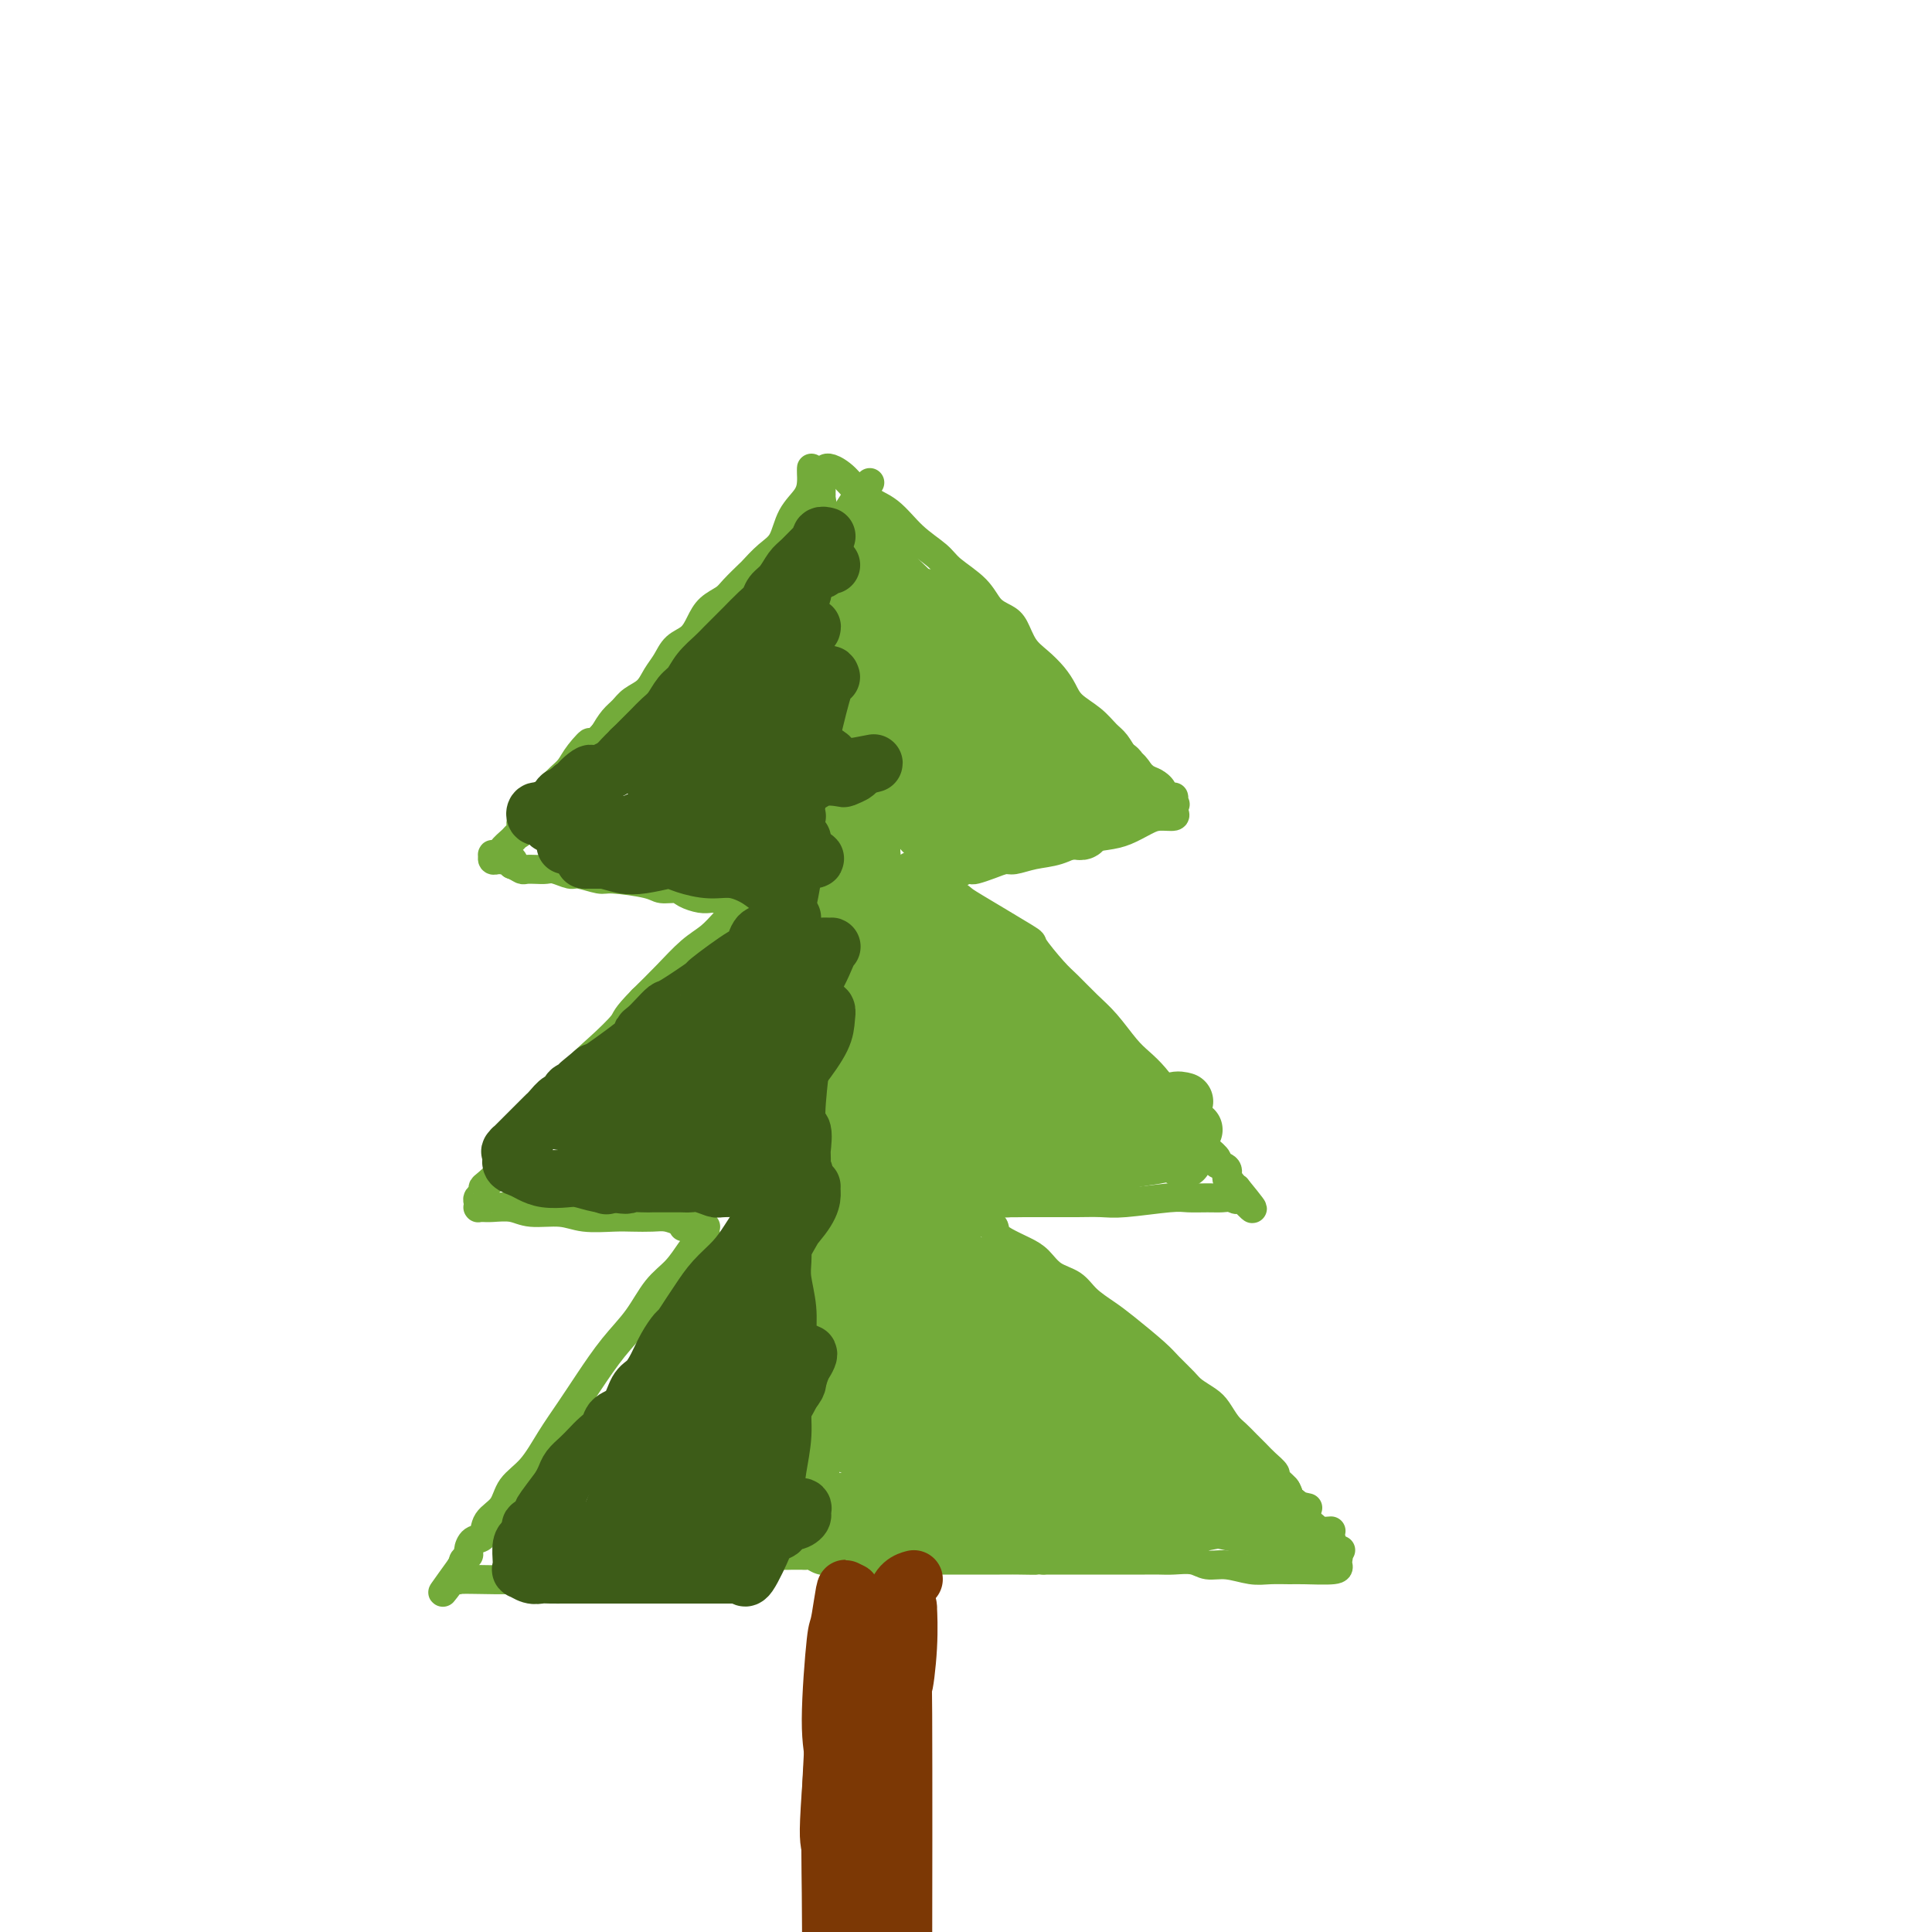 <svg viewBox='0 0 400 400' version='1.1' xmlns='http://www.w3.org/2000/svg' xmlns:xlink='http://www.w3.org/1999/xlink'><g fill='none' stroke='#73AB3A' stroke-width='6' stroke-linecap='round' stroke-linejoin='round'><path d='M168,97c0.002,-0.071 0.005,-0.142 0,0c-0.005,0.142 -0.017,0.496 0,1c0.017,0.504 0.063,1.159 0,2c-0.063,0.841 -0.234,1.868 -1,3c-0.766,1.132 -2.126,2.367 -3,4c-0.874,1.633 -1.264,3.663 -2,5c-0.736,1.337 -1.820,1.983 -3,3c-1.180,1.017 -2.455,2.407 -3,3c-0.545,0.593 -0.359,0.388 -1,1c-0.641,0.612 -2.110,2.041 -3,3c-0.890,0.959 -1.201,1.449 -2,2c-0.799,0.551 -2.087,1.162 -3,2c-0.913,0.838 -1.452,1.904 -2,3c-0.548,1.096 -1.104,2.223 -2,3c-0.896,0.777 -2.131,1.205 -3,2c-0.869,0.795 -1.374,1.956 -2,3c-0.626,1.044 -1.375,1.970 -2,3c-0.625,1.030 -1.126,2.166 -2,3c-0.874,0.834 -2.121,1.368 -3,2c-0.879,0.632 -1.391,1.362 -2,2c-0.609,0.638 -1.317,1.182 -2,2c-0.683,0.818 -1.342,1.909 -2,3'/><path d='M125,152c-6.308,6.562 -3.578,2.966 -3,2c0.578,-0.966 -0.997,0.697 -2,2c-1.003,1.303 -1.433,2.246 -2,3c-0.567,0.754 -1.270,1.318 -2,2c-0.730,0.682 -1.486,1.482 -2,2c-0.514,0.518 -0.787,0.754 -1,1c-0.213,0.246 -0.368,0.503 -1,1c-0.632,0.497 -1.742,1.232 -2,2c-0.258,0.768 0.336,1.567 0,2c-0.336,0.433 -1.600,0.501 -2,1c-0.400,0.499 0.065,1.430 0,2c-0.065,0.570 -0.661,0.780 -1,1c-0.339,0.220 -0.420,0.452 -1,1c-0.580,0.548 -1.658,1.414 -2,2c-0.342,0.586 0.051,0.893 0,1c-0.051,0.107 -0.547,0.015 -1,0c-0.453,-0.015 -0.863,0.049 -1,0c-0.137,-0.049 -0.000,-0.209 0,0c0.000,0.209 -0.136,0.787 0,1c0.136,0.213 0.545,0.060 1,0c0.455,-0.060 0.957,-0.026 1,0c0.043,0.026 -0.373,0.046 0,0c0.373,-0.046 1.535,-0.156 2,0c0.465,0.156 0.232,0.578 0,1'/><path d='M106,179c1.036,0.381 1.627,0.833 2,1c0.373,0.167 0.527,0.049 1,0c0.473,-0.049 1.265,-0.028 2,0c0.735,0.028 1.412,0.064 2,0c0.588,-0.064 1.087,-0.228 2,0c0.913,0.228 2.241,0.848 3,1c0.759,0.152 0.951,-0.166 2,0c1.049,0.166 2.957,0.814 4,1c1.043,0.186 1.223,-0.091 3,0c1.777,0.091 5.151,0.550 7,1c1.849,0.450 2.173,0.891 3,1c0.827,0.109 2.157,-0.114 3,0c0.843,0.114 1.199,0.567 2,1c0.801,0.433 2.045,0.847 3,1c0.955,0.153 1.619,0.045 2,0c0.381,-0.045 0.479,-0.026 1,0c0.521,0.026 1.464,0.060 2,0c0.536,-0.060 0.666,-0.213 1,0c0.334,0.213 0.874,0.793 1,1c0.126,0.207 -0.162,0.041 0,0c0.162,-0.041 0.773,0.044 1,0c0.227,-0.044 0.070,-0.217 0,0c-0.070,0.217 -0.051,0.824 0,1c0.051,0.176 0.136,-0.079 0,0c-0.136,0.079 -0.492,0.491 -1,1c-0.508,0.509 -1.166,1.114 -2,2c-0.834,0.886 -1.842,2.052 -3,3c-1.158,0.948 -2.466,1.678 -4,3c-1.534,1.322 -3.296,3.235 -5,5c-1.704,1.765 -3.352,3.383 -5,5'/><path d='M133,207c-3.763,3.826 -3.171,3.891 -4,5c-0.829,1.109 -3.079,3.262 -5,5c-1.921,1.738 -3.511,3.060 -5,5c-1.489,1.940 -2.875,4.498 -4,6c-1.125,1.502 -1.987,1.948 -3,3c-1.013,1.052 -2.177,2.709 -3,4c-0.823,1.291 -1.307,2.216 -2,3c-0.693,0.784 -1.596,1.429 -2,2c-0.404,0.571 -0.308,1.070 -1,2c-0.692,0.930 -2.171,2.290 -3,3c-0.829,0.710 -1.007,0.768 -1,1c0.007,0.232 0.198,0.636 0,1c-0.198,0.364 -0.786,0.686 -1,1c-0.214,0.314 -0.055,0.620 0,1c0.055,0.380 0.005,0.834 0,1c-0.005,0.166 0.036,0.043 0,0c-0.036,-0.043 -0.147,-0.008 0,0c0.147,0.008 0.552,-0.013 1,0c0.448,0.013 0.939,0.060 2,0c1.061,-0.060 2.692,-0.226 4,0c1.308,0.226 2.292,0.845 4,1c1.708,0.155 4.141,-0.154 6,0c1.859,0.154 3.144,0.773 5,1c1.856,0.227 4.282,0.064 6,0c1.718,-0.064 2.729,-0.027 4,0c1.271,0.027 2.804,0.046 4,0c1.196,-0.046 2.056,-0.156 3,0c0.944,0.156 1.972,0.578 3,1'/><path d='M141,253c6.675,1.000 2.362,1.000 1,1c-1.362,0.000 0.227,0.000 1,0c0.773,-0.000 0.729,-0.000 1,0c0.271,0.000 0.857,0.002 1,0c0.143,-0.002 -0.157,-0.007 0,0c0.157,0.007 0.772,0.025 1,0c0.228,-0.025 0.070,-0.094 0,0c-0.070,0.094 -0.051,0.349 0,1c0.051,0.651 0.135,1.698 0,2c-0.135,0.302 -0.488,-0.139 -1,0c-0.512,0.139 -1.181,0.859 -2,2c-0.819,1.141 -1.786,2.702 -3,4c-1.214,1.298 -2.673,2.334 -4,4c-1.327,1.666 -2.522,3.963 -4,6c-1.478,2.037 -3.241,3.816 -5,6c-1.759,2.184 -3.515,4.775 -5,7c-1.485,2.225 -2.700,4.083 -4,6c-1.300,1.917 -2.685,3.891 -4,6c-1.315,2.109 -2.561,4.352 -4,6c-1.439,1.648 -3.072,2.703 -4,4c-0.928,1.297 -1.153,2.838 -2,4c-0.847,1.162 -2.317,1.947 -3,3c-0.683,1.053 -0.579,2.376 -1,3c-0.421,0.624 -1.367,0.548 -2,1c-0.633,0.452 -0.953,1.430 -1,2c-0.047,0.570 0.180,0.730 0,1c-0.180,0.270 -0.766,0.648 -1,1c-0.234,0.352 -0.117,0.676 0,1'/><path d='M96,324c-7.962,10.603 -2.865,3.612 -1,1c1.865,-2.612 0.500,-0.843 0,0c-0.500,0.843 -0.134,0.762 0,1c0.134,0.238 0.035,0.796 0,1c-0.035,0.204 -0.005,0.055 0,0c0.005,-0.055 -0.014,-0.015 0,0c0.014,0.015 0.061,0.005 0,0c-0.061,-0.005 -0.231,-0.004 0,0c0.231,0.004 0.862,0.011 1,0c0.138,-0.011 -0.216,-0.040 2,0c2.216,0.040 7.001,0.151 10,0c2.999,-0.151 4.212,-0.562 6,-1c1.788,-0.438 4.152,-0.902 6,-1c1.848,-0.098 3.180,0.170 5,0c1.820,-0.170 4.130,-0.778 6,-1c1.870,-0.222 3.302,-0.060 5,0c1.698,0.060 3.663,0.016 5,0c1.337,-0.016 2.046,-0.004 3,0c0.954,0.004 2.153,0.001 3,0c0.847,-0.001 1.341,-0.000 2,0c0.659,0.000 1.483,0.000 2,0c0.517,-0.000 0.727,-0.000 1,0c0.273,0.000 0.609,0.000 1,0c0.391,-0.000 0.837,-0.000 1,0c0.163,0.000 0.044,0.000 0,0c-0.044,-0.000 -0.012,-0.000 0,0c0.012,0.000 0.003,0.000 0,0c-0.003,-0.000 -0.001,-0.000 0,0c0.001,0.000 0.000,0.000 0,0'/><path d='M154,324c9.127,-0.464 2.446,-0.125 0,0c-2.446,0.125 -0.655,0.037 0,0c0.655,-0.037 0.176,-0.024 0,0c-0.176,0.024 -0.047,0.059 0,0c0.047,-0.059 0.013,-0.212 0,0c-0.013,0.212 -0.003,0.788 0,1c0.003,0.212 0.001,0.060 0,0c-0.001,-0.060 -0.000,-0.026 0,0c0.000,0.026 0.000,0.046 0,0c-0.000,-0.046 -0.000,-0.156 0,0c0.000,0.156 0.000,0.578 0,1'/><path d='M154,326c0.000,0.309 0.000,0.083 0,0c0.000,-0.083 0.000,-0.022 0,0c0.000,0.022 0.000,0.006 0,0c0.000,-0.006 0.000,-0.003 0,0'/><path d='M171,97c0.012,-0.009 0.025,-0.017 0,0c-0.025,0.017 -0.086,0.061 0,0c0.086,-0.061 0.321,-0.225 1,0c0.679,0.225 1.803,0.840 3,2c1.197,1.160 2.467,2.865 4,4c1.533,1.135 3.327,1.699 5,3c1.673,1.301 3.224,3.339 5,5c1.776,1.661 3.778,2.945 5,4c1.222,1.055 1.664,1.880 3,3c1.336,1.120 3.564,2.533 5,4c1.436,1.467 2.078,2.987 3,4c0.922,1.013 2.123,1.520 3,2c0.877,0.480 1.429,0.932 2,2c0.571,1.068 1.162,2.750 2,4c0.838,1.250 1.922,2.067 3,3c1.078,0.933 2.151,1.983 3,3c0.849,1.017 1.473,2.000 2,3c0.527,1.000 0.956,2.015 2,3c1.044,0.985 2.702,1.940 4,3c1.298,1.060 2.234,2.224 3,3c0.766,0.776 1.361,1.164 2,2c0.639,0.836 1.323,2.122 2,3c0.677,0.878 1.346,1.349 2,2c0.654,0.651 1.291,1.483 2,2c0.709,0.517 1.488,0.719 2,1c0.512,0.281 0.756,0.640 1,1'/><path d='M240,163c6.061,6.505 2.212,2.269 1,1c-1.212,-1.269 0.211,0.430 1,1c0.789,0.570 0.943,0.012 1,0c0.057,-0.012 0.018,0.523 0,1c-0.018,0.477 -0.014,0.898 0,1c0.014,0.102 0.038,-0.114 0,0c-0.038,0.114 -0.138,0.559 0,1c0.138,0.441 0.513,0.878 0,1c-0.513,0.122 -1.914,-0.070 -3,0c-1.086,0.070 -1.857,0.404 -3,1c-1.143,0.596 -2.657,1.455 -4,2c-1.343,0.545 -2.513,0.777 -4,1c-1.487,0.223 -3.290,0.437 -5,1c-1.710,0.563 -3.328,1.474 -5,2c-1.672,0.526 -3.397,0.666 -5,1c-1.603,0.334 -3.084,0.860 -4,1c-0.916,0.140 -1.267,-0.107 -2,0c-0.733,0.107 -1.849,0.569 -3,1c-1.151,0.431 -2.337,0.833 -3,1c-0.663,0.167 -0.804,0.101 -1,0c-0.196,-0.101 -0.448,-0.237 -1,0c-0.552,0.237 -1.405,0.848 -2,1c-0.595,0.152 -0.933,-0.155 -1,0c-0.067,0.155 0.136,0.773 0,1c-0.136,0.227 -0.610,0.065 -1,0c-0.390,-0.065 -0.695,-0.032 -1,0'/><path d='M195,182c-7.425,2.177 -1.989,0.620 0,0c1.989,-0.620 0.530,-0.303 0,0c-0.530,0.303 -0.130,0.591 0,1c0.130,0.409 -0.009,0.941 0,1c0.009,0.059 0.167,-0.353 1,0c0.833,0.353 2.341,1.470 3,2c0.659,0.530 0.468,0.472 3,2c2.532,1.528 7.787,4.642 10,6c2.213,1.358 1.386,0.959 2,2c0.614,1.041 2.671,3.521 4,5c1.329,1.479 1.931,1.957 3,3c1.069,1.043 2.607,2.652 4,4c1.393,1.348 2.642,2.437 4,4c1.358,1.563 2.825,3.601 4,5c1.175,1.399 2.058,2.159 3,3c0.942,0.841 1.943,1.762 3,3c1.057,1.238 2.169,2.793 3,4c0.831,1.207 1.379,2.067 2,3c0.621,0.933 1.313,1.938 2,3c0.687,1.062 1.369,2.181 2,3c0.631,0.819 1.212,1.336 2,2c0.788,0.664 1.784,1.473 2,2c0.216,0.527 -0.349,0.772 0,1c0.349,0.228 1.613,0.440 2,1c0.387,0.560 -0.102,1.470 0,2c0.102,0.530 0.797,0.681 1,1c0.203,0.319 -0.085,0.805 0,1c0.085,0.195 0.542,0.097 1,0'/><path d='M256,246c6.487,7.901 1.706,2.653 0,1c-1.706,-1.653 -0.337,0.289 0,1c0.337,0.711 -0.358,0.189 -1,0c-0.642,-0.189 -1.232,-0.047 -2,0c-0.768,0.047 -1.716,-0.001 -3,0c-1.284,0.001 -2.906,0.053 -4,0c-1.094,-0.053 -1.660,-0.210 -4,0c-2.340,0.210 -6.454,0.788 -9,1c-2.546,0.212 -3.523,0.057 -5,0c-1.477,-0.057 -3.453,-0.015 -5,0c-1.547,0.015 -2.666,0.003 -4,0c-1.334,-0.003 -2.885,0.003 -4,0c-1.115,-0.003 -1.795,-0.015 -3,0c-1.205,0.015 -2.934,0.057 -4,0c-1.066,-0.057 -1.470,-0.211 -2,0c-0.530,0.211 -1.185,0.789 -2,1c-0.815,0.211 -1.791,0.057 -2,0c-0.209,-0.057 0.350,-0.016 0,0c-0.350,0.016 -1.607,0.007 -2,0c-0.393,-0.007 0.080,-0.013 0,0c-0.080,0.013 -0.712,0.045 -1,0c-0.288,-0.045 -0.231,-0.166 0,0c0.231,0.166 0.638,0.619 1,1c0.362,0.381 0.681,0.691 1,1'/><path d='M201,252c-8.220,1.059 -1.269,0.705 2,1c3.269,0.295 2.856,1.238 3,2c0.144,0.762 0.847,1.344 2,2c1.153,0.656 2.758,1.386 4,2c1.242,0.614 2.121,1.113 3,2c0.879,0.887 1.758,2.164 3,3c1.242,0.836 2.847,1.232 4,2c1.153,0.768 1.855,1.910 3,3c1.145,1.090 2.734,2.130 4,3c1.266,0.870 2.211,1.570 4,3c1.789,1.430 4.422,3.591 6,5c1.578,1.409 2.099,2.067 3,3c0.901,0.933 2.181,2.140 3,3c0.819,0.860 1.178,1.371 2,2c0.822,0.629 2.107,1.376 3,2c0.893,0.624 1.394,1.126 2,2c0.606,0.874 1.316,2.121 2,3c0.684,0.879 1.340,1.391 2,2c0.660,0.609 1.324,1.314 2,2c0.676,0.686 1.365,1.352 2,2c0.635,0.648 1.217,1.277 2,2c0.783,0.723 1.767,1.541 2,2c0.233,0.459 -0.285,0.560 0,1c0.285,0.440 1.372,1.221 2,2c0.628,0.779 0.798,1.557 1,2c0.202,0.443 0.435,0.553 1,1c0.565,0.447 1.461,1.233 2,2c0.539,0.767 0.722,1.514 1,2c0.278,0.486 0.651,0.710 1,1c0.349,0.290 0.675,0.645 1,1'/><path d='M273,317c5.422,5.902 1.979,2.159 1,1c-0.979,-1.159 0.508,0.268 1,1c0.492,0.732 -0.012,0.770 0,1c0.012,0.230 0.539,0.653 1,1c0.461,0.347 0.857,0.619 1,1c0.143,0.381 0.032,0.873 0,1c-0.032,0.127 0.015,-0.109 0,0c-0.015,0.109 -0.093,0.565 0,1c0.093,0.435 0.358,0.850 -1,1c-1.358,0.150 -4.337,0.036 -6,0c-1.663,-0.036 -2.010,0.005 -3,0c-0.990,-0.005 -2.623,-0.058 -4,0c-1.377,0.058 -2.497,0.226 -4,0c-1.503,-0.226 -3.389,-0.845 -5,-1c-1.611,-0.155 -2.949,0.155 -4,0c-1.051,-0.155 -1.817,-0.773 -3,-1c-1.183,-0.227 -2.782,-0.061 -4,0c-1.218,0.061 -2.055,0.016 -3,0c-0.945,-0.016 -1.999,-0.004 -3,0c-1.001,0.004 -1.949,0.001 -3,0c-1.051,-0.001 -2.206,-0.000 -3,0c-0.794,0.000 -1.228,0.000 -2,0c-0.772,-0.000 -1.884,-0.000 -3,0c-1.116,0.000 -2.237,0.000 -3,0c-0.763,-0.000 -1.167,-0.000 -2,0c-0.833,0.000 -2.095,0.000 -3,0c-0.905,-0.000 -1.452,-0.000 -2,0'/><path d='M216,323c-9.579,-0.309 -3.526,-0.083 -2,0c1.526,0.083 -1.474,0.022 -3,0c-1.526,-0.022 -1.578,-0.006 -2,0c-0.422,0.006 -1.212,0.002 -2,0c-0.788,-0.002 -1.572,-0.000 -2,0c-0.428,0.000 -0.500,0.000 -1,0c-0.500,-0.000 -1.428,-0.000 -2,0c-0.572,0.000 -0.788,0.000 -1,0c-0.212,-0.000 -0.420,-0.000 -1,0c-0.580,0.000 -1.531,0.000 -2,0c-0.469,-0.000 -0.455,-0.000 -1,0c-0.545,0.000 -1.648,0.000 -2,0c-0.352,-0.000 0.046,-0.000 0,0c-0.046,0.000 -0.538,0.000 -1,0c-0.462,-0.000 -0.895,-0.000 -1,0c-0.105,0.000 0.116,0.000 0,0c-0.116,-0.000 -0.570,-0.000 -1,0c-0.430,0.000 -0.837,0.000 -1,0c-0.163,-0.000 -0.082,-0.000 0,0c0.082,0.000 0.166,0.000 0,0c-0.166,-0.000 -0.583,-0.000 -1,0c-0.417,0.000 -0.833,0.000 -1,0c-0.167,-0.000 -0.083,0.000 0,0'/><path d='M189,323c-4.344,-0.000 -1.703,-0.001 -1,0c0.703,0.001 -0.533,0.004 -1,0c-0.467,-0.004 -0.166,-0.015 0,0c0.166,0.015 0.196,0.056 0,0c-0.196,-0.056 -0.620,-0.210 -1,0c-0.380,0.210 -0.718,0.785 -1,1c-0.282,0.215 -0.509,0.072 -1,0c-0.491,-0.072 -1.248,-0.071 -2,0c-0.752,0.071 -1.501,0.211 -3,0c-1.499,-0.211 -3.750,-0.775 -5,-1c-1.250,-0.225 -1.501,-0.113 -2,0c-0.499,0.113 -1.247,0.226 -2,0c-0.753,-0.226 -1.510,-0.793 -2,-1c-0.490,-0.207 -0.712,-0.055 -1,0c-0.288,0.055 -0.640,0.014 -1,0c-0.360,-0.014 -0.727,0.000 -1,0c-0.273,-0.000 -0.450,-0.014 -1,0c-0.550,0.014 -1.472,0.056 -2,0c-0.528,-0.056 -0.664,-0.211 -1,0c-0.336,0.211 -0.874,0.789 -1,1c-0.126,0.211 0.158,0.057 0,0c-0.158,-0.057 -0.760,-0.016 -1,0c-0.240,0.016 -0.120,0.008 0,0'/><path d='M180,100c0.000,-0.001 0.001,-0.001 0,0c-0.001,0.001 -0.003,0.004 0,0c0.003,-0.004 0.013,-0.014 0,0c-0.013,0.014 -0.048,0.051 0,0c0.048,-0.051 0.179,-0.191 0,0c-0.179,0.191 -0.669,0.712 -1,1c-0.331,0.288 -0.505,0.343 -1,1c-0.495,0.657 -1.312,1.915 -2,3c-0.688,1.085 -1.246,1.995 -2,3c-0.754,1.005 -1.704,2.103 -2,3c-0.296,0.897 0.061,1.592 0,2c-0.061,0.408 -0.542,0.528 -1,1c-0.458,0.472 -0.893,1.295 -1,2c-0.107,0.705 0.115,1.292 0,2c-0.115,0.708 -0.566,1.537 -1,2c-0.434,0.463 -0.853,0.562 -1,1c-0.147,0.438 -0.024,1.217 0,2c0.024,0.783 -0.050,1.571 0,2c0.050,0.429 0.224,0.499 0,1c-0.224,0.501 -0.844,1.433 -1,2c-0.156,0.567 0.154,0.771 0,1c-0.154,0.229 -0.772,0.485 -1,1c-0.228,0.515 -0.065,1.290 0,2c0.065,0.710 0.033,1.355 0,2'/><path d='M166,134c-1.094,3.911 -0.829,2.189 -1,2c-0.171,-0.189 -0.778,1.157 -1,2c-0.222,0.843 -0.058,1.185 0,2c0.058,0.815 0.012,2.105 0,3c-0.012,0.895 0.011,1.396 0,2c-0.011,0.604 -0.054,1.312 0,2c0.054,0.688 0.207,1.356 0,2c-0.207,0.644 -0.773,1.263 -1,2c-0.227,0.737 -0.113,1.591 0,2c0.113,0.409 0.227,0.372 0,2c-0.227,1.628 -0.793,4.922 -1,6c-0.207,1.078 -0.056,-0.058 0,0c0.056,0.058 0.015,1.311 0,2c-0.015,0.689 -0.004,0.813 0,1c0.004,0.187 0.001,0.435 0,1c-0.001,0.565 -0.000,1.446 0,2c0.000,0.554 0.000,0.782 0,1c-0.000,0.218 -0.000,0.426 0,1c0.000,0.574 0.000,1.514 0,2c-0.000,0.486 -0.000,0.516 0,1c0.000,0.484 0.001,1.420 0,2c-0.001,0.580 -0.004,0.803 0,1c0.004,0.197 0.015,0.368 0,1c-0.015,0.632 -0.057,1.727 0,2c0.057,0.273 0.211,-0.275 0,0c-0.211,0.275 -0.789,1.372 -1,2c-0.211,0.628 -0.057,0.787 0,1c0.057,0.213 0.015,0.480 0,1c-0.015,0.520 -0.004,1.291 0,2c0.004,0.709 0.002,1.354 0,2'/><path d='M161,186c-0.774,8.402 -0.207,3.406 0,2c0.207,-1.406 0.056,0.778 0,2c-0.056,1.222 -0.015,1.482 0,2c0.015,0.518 0.004,1.296 0,2c-0.004,0.704 0.000,1.336 0,2c-0.000,0.664 -0.004,1.359 0,2c0.004,0.641 0.015,1.227 0,2c-0.015,0.773 -0.057,1.732 0,2c0.057,0.268 0.211,-0.157 0,2c-0.211,2.157 -0.789,6.895 -1,9c-0.211,2.105 -0.057,1.578 0,2c0.057,0.422 0.015,1.792 0,3c-0.015,1.208 -0.004,2.253 0,3c0.004,0.747 0.001,1.197 0,2c-0.001,0.803 -0.000,1.958 0,3c0.000,1.042 -0.000,1.970 0,3c0.000,1.030 0.001,2.162 0,3c-0.001,0.838 -0.004,1.382 0,2c0.004,0.618 0.015,1.310 0,2c-0.015,0.690 -0.057,1.377 0,2c0.057,0.623 0.211,1.182 0,2c-0.211,0.818 -0.789,1.895 -1,3c-0.211,1.105 -0.057,2.238 0,3c0.057,0.762 0.015,1.152 0,2c-0.015,0.848 -0.004,2.153 0,3c0.004,0.847 0.001,1.237 0,2c-0.001,0.763 -0.000,1.898 0,3c0.000,1.102 0.000,2.172 0,3c-0.000,0.828 -0.000,1.414 0,2'/><path d='M159,261c-0.309,11.895 -0.083,4.132 0,2c0.083,-2.132 0.022,1.368 0,3c-0.022,1.632 -0.006,1.396 0,2c0.006,0.604 0.002,2.049 0,3c-0.002,0.951 -0.000,1.410 0,2c0.000,0.590 -0.001,1.312 0,2c0.001,0.688 0.004,1.341 0,2c-0.004,0.659 -0.015,1.324 0,2c0.015,0.676 0.057,1.363 0,2c-0.057,0.637 -0.211,1.225 0,3c0.211,1.775 0.789,4.736 1,6c0.211,1.264 0.057,0.829 0,1c-0.057,0.171 -0.015,0.948 0,2c0.015,1.052 0.004,2.379 0,3c-0.004,0.621 -0.001,0.536 0,1c0.001,0.464 0.000,1.476 0,2c-0.000,0.524 -0.000,0.560 0,1c0.000,0.440 0.000,1.282 0,2c-0.000,0.718 -0.000,1.310 0,2c0.000,0.690 0.000,1.476 0,2c-0.000,0.524 -0.000,0.784 0,1c0.000,0.216 0.000,0.388 0,1c-0.000,0.612 -0.000,1.666 0,2c0.000,0.334 0.000,-0.051 0,0c-0.000,0.051 -0.000,0.538 0,1c0.000,0.462 0.000,0.897 0,1c-0.000,0.103 -0.000,-0.127 0,0c0.000,0.127 0.000,0.611 0,1c-0.000,0.389 -0.000,0.683 0,1c0.000,0.317 0.000,0.659 0,1'/><path d='M160,315c0.150,8.309 0.026,2.083 0,0c-0.026,-2.083 0.044,-0.022 0,1c-0.044,1.022 -0.204,1.006 0,1c0.204,-0.006 0.773,-0.002 1,0c0.227,0.002 0.114,0.001 0,0'/><path d='M175,201c-0.052,0.247 -0.105,0.494 0,0c0.105,-0.494 0.367,-1.729 0,-3c-0.367,-1.271 -1.362,-2.577 -2,-5c-0.638,-2.423 -0.917,-5.964 -1,-11c-0.083,-5.036 0.030,-11.567 0,-15c-0.030,-3.433 -0.204,-3.769 0,-7c0.204,-3.231 0.787,-9.359 1,-13c0.213,-3.641 0.057,-4.796 0,-7c-0.057,-2.204 -0.015,-5.456 0,-8c0.015,-2.544 0.004,-4.380 0,-6c-0.004,-1.620 -0.001,-3.024 0,-4c0.001,-0.976 0.001,-1.524 0,-2c-0.001,-0.476 -0.001,-0.880 0,-1c0.001,-0.120 0.003,0.044 0,0c-0.003,-0.044 -0.011,-0.298 0,0c0.011,0.298 0.042,1.146 0,3c-0.042,1.854 -0.156,4.712 0,8c0.156,3.288 0.581,7.005 1,11c0.419,3.995 0.830,8.267 1,12c0.170,3.733 0.098,6.929 0,10c-0.098,3.071 -0.222,6.019 0,9c0.222,2.981 0.789,5.995 1,8c0.211,2.005 0.067,3.001 0,4c-0.067,0.999 -0.056,2.000 0,3c0.056,1.000 0.159,2.000 0,2c-0.159,-0.000 -0.579,-1.000 -1,-2'/><path d='M175,187c0.127,9.677 -0.554,-0.131 -1,-5c-0.446,-4.869 -0.656,-4.800 -1,-7c-0.344,-2.200 -0.821,-6.670 -1,-10c-0.179,-3.330 -0.061,-5.521 0,-8c0.061,-2.479 0.065,-5.246 0,-8c-0.065,-2.754 -0.199,-5.496 0,-8c0.199,-2.504 0.733,-4.770 1,-7c0.267,-2.230 0.269,-4.425 0,-6c-0.269,-1.575 -0.807,-2.530 -1,-4c-0.193,-1.470 -0.041,-3.456 0,-5c0.041,-1.544 -0.027,-2.647 0,-4c0.027,-1.353 0.151,-2.955 0,-4c-0.151,-1.045 -0.576,-1.534 -1,-3c-0.424,-1.466 -0.846,-3.910 -1,-5c-0.154,-1.090 -0.041,-0.825 0,-1c0.041,-0.175 0.011,-0.791 0,-1c-0.011,-0.209 -0.004,-0.010 0,0c0.004,0.010 0.004,-0.167 0,0c-0.004,0.167 -0.011,0.680 0,1c0.011,0.320 0.041,0.449 0,1c-0.041,0.551 -0.151,1.525 0,3c0.151,1.475 0.565,3.453 1,6c0.435,2.547 0.891,5.665 1,8c0.109,2.335 -0.128,3.889 0,6c0.128,2.111 0.622,4.781 1,7c0.378,2.219 0.640,3.987 1,6c0.360,2.013 0.818,4.272 1,6c0.182,1.728 0.087,2.927 0,4c-0.087,1.073 -0.168,2.021 0,3c0.168,0.979 0.584,1.990 1,3'/><path d='M176,155c0.929,8.453 0.250,3.585 0,2c-0.250,-1.585 -0.071,0.112 0,1c0.071,0.888 0.033,0.968 0,1c-0.033,0.032 -0.061,0.018 0,0c0.061,-0.018 0.211,-0.038 0,0c-0.211,0.038 -0.782,0.135 -1,0c-0.218,-0.135 -0.082,-0.501 0,-1c0.082,-0.499 0.109,-1.130 0,-2c-0.109,-0.870 -0.355,-1.978 -1,-5c-0.645,-3.022 -1.690,-7.958 -2,-11c-0.310,-3.042 0.113,-4.190 0,-6c-0.113,-1.810 -0.762,-4.282 -1,-6c-0.238,-1.718 -0.064,-2.684 0,-4c0.064,-1.316 0.017,-2.984 0,-4c-0.017,-1.016 -0.005,-1.381 0,-2c0.005,-0.619 0.001,-1.491 0,-2c-0.001,-0.509 -0.000,-0.654 0,-1c0.000,-0.346 0.000,-0.892 0,-1c-0.000,-0.108 -0.000,0.224 0,0c0.000,-0.224 0.001,-1.003 0,-1c-0.001,0.003 -0.004,0.787 0,2c0.004,1.213 0.015,2.855 0,5c-0.015,2.145 -0.057,4.793 0,8c0.057,3.207 0.211,6.973 0,11c-0.211,4.027 -0.788,8.315 -1,12c-0.212,3.685 -0.061,6.767 0,10c0.061,3.233 0.030,6.616 0,10'/><path d='M170,171c-0.155,10.253 -0.041,6.885 0,7c0.041,0.115 0.011,3.714 0,6c-0.011,2.286 -0.003,3.258 0,4c0.003,0.742 0.001,1.253 0,2c-0.001,0.747 -0.001,1.728 0,2c0.001,0.272 0.001,-0.166 0,0c-0.001,0.166 -0.005,0.935 0,1c0.005,0.065 0.019,-0.574 0,-1c-0.019,-0.426 -0.072,-0.638 0,0c0.072,0.638 0.268,2.127 0,-3c-0.268,-5.127 -1.000,-16.869 -1,-23c0.000,-6.131 0.732,-6.649 1,-9c0.268,-2.351 0.072,-6.535 0,-10c-0.072,-3.465 -0.019,-6.212 0,-9c0.019,-2.788 0.005,-5.618 0,-8c-0.005,-2.382 -0.001,-4.317 0,-6c0.001,-1.683 -0.001,-3.113 0,-4c0.001,-0.887 0.005,-1.231 0,-2c-0.005,-0.769 -0.019,-1.963 0,-2c0.019,-0.037 0.071,1.083 0,1c-0.071,-0.083 -0.267,-1.371 0,1c0.267,2.371 0.996,8.400 1,13c0.004,4.600 -0.717,7.771 -1,12c-0.283,4.229 -0.128,9.514 0,14c0.128,4.486 0.231,8.172 0,12c-0.231,3.828 -0.794,7.799 -1,11c-0.206,3.201 -0.056,5.631 0,8c0.056,2.369 0.016,4.677 0,6c-0.016,1.323 -0.008,1.662 0,2'/><path d='M169,196c-0.155,13.180 -0.041,6.130 0,4c0.041,-2.130 0.009,0.661 0,2c-0.009,1.339 0.004,1.225 0,1c-0.004,-0.225 -0.026,-0.562 0,-1c0.026,-0.438 0.101,-0.979 0,-1c-0.101,-0.021 -0.377,0.478 0,-3c0.377,-3.478 1.408,-10.931 2,-15c0.592,-4.069 0.747,-4.753 1,-9c0.253,-4.247 0.605,-12.058 1,-16c0.395,-3.942 0.834,-4.014 1,-9c0.166,-4.986 0.059,-14.887 0,-19c-0.059,-4.113 -0.071,-2.439 0,-2c0.071,0.439 0.226,-0.357 0,-1c-0.226,-0.643 -0.833,-1.133 -1,-1c-0.167,0.133 0.106,0.888 0,1c-0.106,0.112 -0.591,-0.418 -1,1c-0.409,1.418 -0.743,4.783 -1,8c-0.257,3.217 -0.436,6.287 -1,10c-0.564,3.713 -1.513,8.068 -2,12c-0.487,3.932 -0.513,7.441 -1,11c-0.487,3.559 -1.437,7.168 -2,10c-0.563,2.832 -0.739,4.888 -1,7c-0.261,2.112 -0.606,4.279 -1,6c-0.394,1.721 -0.837,2.995 -1,4c-0.163,1.005 -0.044,1.742 0,2c0.044,0.258 0.015,0.036 0,0c-0.015,-0.036 -0.014,0.114 0,0c0.014,-0.114 0.042,-0.492 0,-1c-0.042,-0.508 -0.155,-1.145 0,-3c0.155,-1.855 0.577,-4.927 1,-8'/><path d='M163,186c0.251,-3.354 0.379,-6.740 1,-10c0.621,-3.260 1.735,-6.396 2,-9c0.265,-2.604 -0.319,-4.678 0,-7c0.319,-2.322 1.539,-4.892 2,-7c0.461,-2.108 0.161,-3.756 0,-5c-0.161,-1.244 -0.183,-2.086 0,-3c0.183,-0.914 0.571,-1.900 1,-2c0.429,-0.100 0.901,0.687 1,0c0.099,-0.687 -0.173,-2.846 0,0c0.173,2.846 0.793,10.699 1,14c0.207,3.301 0.003,2.050 0,4c-0.003,1.950 0.195,7.102 0,11c-0.195,3.898 -0.784,6.541 -1,9c-0.216,2.459 -0.058,4.732 0,7c0.058,2.268 0.016,4.531 0,6c-0.016,1.469 -0.006,2.143 0,3c0.006,0.857 0.010,1.897 0,2c-0.010,0.103 -0.033,-0.730 0,-1c0.033,-0.270 0.121,0.022 0,0c-0.121,-0.022 -0.450,-0.359 0,-2c0.450,-1.641 1.678,-4.586 2,-7c0.322,-2.414 -0.264,-4.298 0,-7c0.264,-2.702 1.376,-6.221 2,-9c0.624,-2.779 0.759,-4.816 1,-7c0.241,-2.184 0.587,-4.513 1,-7c0.413,-2.487 0.894,-5.130 1,-7c0.106,-1.870 -0.164,-2.965 0,-5c0.164,-2.035 0.761,-5.010 1,-7c0.239,-1.990 0.119,-2.995 0,-4'/><path d='M178,136c1.238,-10.158 0.332,-5.053 0,-4c-0.332,1.053 -0.089,-1.945 0,-4c0.089,-2.055 0.024,-3.165 0,-4c-0.024,-0.835 -0.007,-1.394 0,-2c0.007,-0.606 0.003,-1.257 0,-2c-0.003,-0.743 -0.005,-1.577 0,-2c0.005,-0.423 0.015,-0.435 0,-1c-0.015,-0.565 -0.056,-1.684 0,-2c0.056,-0.316 0.211,0.173 0,-1c-0.211,-1.173 -0.786,-4.006 -1,-5c-0.214,-0.994 -0.068,-0.150 0,0c0.068,0.150 0.056,-0.395 0,-1c-0.056,-0.605 -0.157,-1.269 0,-1c0.157,0.269 0.573,1.469 1,3c0.427,1.531 0.864,3.391 1,6c0.136,2.609 -0.030,5.968 0,9c0.030,3.032 0.257,5.737 0,10c-0.257,4.263 -0.997,10.083 -1,14c-0.003,3.917 0.731,5.931 1,9c0.269,3.069 0.072,7.194 0,10c-0.072,2.806 -0.019,4.293 0,6c0.019,1.707 0.004,3.634 0,5c-0.004,1.366 0.002,2.170 0,3c-0.002,0.830 -0.011,1.686 0,2c0.011,0.314 0.041,0.084 0,0c-0.041,-0.084 -0.155,-0.024 0,-1c0.155,-0.976 0.577,-2.988 1,-5'/><path d='M180,178c-0.072,-2.113 -0.751,-5.394 -1,-9c-0.249,-3.606 -0.068,-7.535 0,-11c0.068,-3.465 0.022,-6.464 0,-10c-0.022,-3.536 -0.020,-7.609 0,-11c0.020,-3.391 0.057,-6.101 0,-9c-0.057,-2.899 -0.208,-5.989 0,-8c0.208,-2.011 0.775,-2.944 1,-4c0.225,-1.056 0.107,-2.237 0,-4c-0.107,-1.763 -0.204,-4.109 0,-2c0.204,2.109 0.709,8.673 1,12c0.291,3.327 0.367,3.418 0,6c-0.367,2.582 -1.178,7.656 -2,15c-0.822,7.344 -1.657,16.959 -2,21c-0.343,4.041 -0.196,2.508 0,3c0.196,0.492 0.441,3.007 0,5c-0.441,1.993 -1.567,3.463 -2,4c-0.433,0.537 -0.171,0.141 0,0c0.171,-0.141 0.252,-0.029 0,0c-0.252,0.029 -0.837,-0.026 -1,0c-0.163,0.026 0.096,0.134 0,-1c-0.096,-1.134 -0.548,-3.511 -1,-6c-0.452,-2.489 -0.905,-5.091 -1,-8c-0.095,-2.909 0.167,-6.125 0,-9c-0.167,-2.875 -0.763,-5.408 -1,-8c-0.237,-2.592 -0.115,-5.241 0,-8c0.115,-2.759 0.223,-5.627 0,-8c-0.223,-2.373 -0.778,-4.249 -1,-6c-0.222,-1.751 -0.111,-3.375 0,-5'/><path d='M170,117c-0.774,-9.804 -0.208,-4.813 0,-4c0.208,0.813 0.059,-2.550 0,-4c-0.059,-1.450 -0.028,-0.986 0,-1c0.028,-0.014 0.055,-0.507 0,-1c-0.055,-0.493 -0.190,-0.985 0,-1c0.190,-0.015 0.707,0.446 1,1c0.293,0.554 0.363,1.201 1,3c0.637,1.799 1.841,4.749 3,10c1.159,5.251 2.272,12.801 3,16c0.728,3.199 1.071,2.045 1,10c-0.071,7.955 -0.555,25.017 -1,32c-0.445,6.983 -0.850,3.887 -1,4c-0.150,0.113 -0.044,3.436 0,5c0.044,1.564 0.026,1.370 0,2c-0.026,0.630 -0.060,2.083 0,3c0.060,0.917 0.215,1.297 0,2c-0.215,0.703 -0.798,1.727 -1,2c-0.202,0.273 -0.022,-0.205 0,0c0.022,0.205 -0.114,1.094 0,0c0.114,-1.094 0.479,-4.172 1,-8c0.521,-3.828 1.197,-8.406 2,-13c0.803,-4.594 1.732,-9.204 2,-13c0.268,-3.796 -0.124,-6.776 0,-10c0.124,-3.224 0.765,-6.690 1,-9c0.235,-2.310 0.066,-3.464 0,-5c-0.066,-1.536 -0.028,-3.453 0,-4c0.028,-0.547 0.046,0.276 0,0c-0.046,-0.276 -0.156,-1.650 -1,1c-0.844,2.650 -2.422,9.325 -4,16'/><path d='M177,151c-1.069,5.057 -1.243,9.199 -2,15c-0.757,5.801 -2.097,13.262 -3,20c-0.903,6.738 -1.370,12.754 -2,19c-0.630,6.246 -1.423,12.721 -2,18c-0.577,5.279 -0.939,9.361 -1,13c-0.061,3.639 0.180,6.835 0,10c-0.180,3.165 -0.780,6.299 -1,8c-0.220,1.701 -0.059,1.968 0,3c0.059,1.032 0.016,2.828 0,4c-0.016,1.172 -0.003,1.722 0,2c0.003,0.278 -0.003,0.286 0,2c0.003,1.714 0.014,5.135 0,0c-0.014,-5.135 -0.052,-18.825 0,-28c0.052,-9.175 0.196,-13.835 0,-20c-0.196,-6.165 -0.732,-13.837 -1,-21c-0.268,-7.163 -0.268,-13.818 0,-20c0.268,-6.182 0.804,-11.891 1,-16c0.196,-4.109 0.053,-6.619 0,-9c-0.053,-2.381 -0.014,-4.635 0,-6c0.014,-1.365 0.004,-1.841 0,-2c-0.004,-0.159 -0.001,0.000 0,0c0.001,-0.000 0.000,-0.160 0,0c-0.000,0.160 -0.000,0.640 0,6c0.000,5.360 0.001,15.601 0,23c-0.001,7.399 -0.003,11.955 0,18c0.003,6.045 0.011,13.579 0,20c-0.011,6.421 -0.041,11.729 0,17c0.041,5.271 0.155,10.506 0,15c-0.155,4.494 -0.577,8.247 -1,12'/><path d='M165,254c-0.138,19.357 0.016,13.249 0,11c-0.016,-2.249 -0.201,-0.639 0,2c0.201,2.639 0.787,6.305 1,8c0.213,1.695 0.053,1.417 0,2c-0.053,0.583 0.003,2.025 0,3c-0.003,0.975 -0.064,1.483 0,1c0.064,-0.483 0.254,-1.956 0,-3c-0.254,-1.044 -0.951,-1.660 -1,-6c-0.049,-4.340 0.550,-12.403 1,-20c0.450,-7.597 0.751,-14.728 1,-22c0.249,-7.272 0.445,-14.684 1,-22c0.555,-7.316 1.469,-14.536 2,-20c0.531,-5.464 0.678,-9.173 1,-13c0.322,-3.827 0.819,-7.772 1,-10c0.181,-2.228 0.048,-2.741 0,-4c-0.048,-1.259 -0.009,-3.265 0,-4c0.009,-0.735 -0.011,-0.198 0,0c0.011,0.198 0.054,0.057 0,0c-0.054,-0.057 -0.204,-0.029 0,0c0.204,0.029 0.762,0.061 1,5c0.238,4.939 0.155,14.785 0,21c-0.155,6.215 -0.381,8.799 -1,14c-0.619,5.201 -1.630,13.018 -2,20c-0.370,6.982 -0.099,13.127 0,19c0.099,5.873 0.027,11.472 0,17c-0.027,5.528 -0.007,10.985 0,16c0.007,5.015 0.002,9.590 0,12c-0.002,2.410 -0.001,2.656 0,5c0.001,2.344 0.000,6.785 0,10c-0.000,3.215 -0.000,5.204 0,7c0.000,1.796 0.000,3.398 0,5'/><path d='M170,308c-0.305,24.168 -0.067,9.086 0,4c0.067,-5.086 -0.036,-0.178 0,2c0.036,2.178 0.212,1.626 0,1c-0.212,-0.626 -0.813,-1.327 -1,-2c-0.187,-0.673 0.040,-1.317 0,-3c-0.040,-1.683 -0.349,-4.404 -1,-8c-0.651,-3.596 -1.646,-8.068 -2,-12c-0.354,-3.932 -0.068,-7.326 0,-15c0.068,-7.674 -0.084,-19.629 0,-27c0.084,-7.371 0.402,-10.160 1,-16c0.598,-5.840 1.477,-14.733 2,-20c0.523,-5.267 0.692,-6.908 1,-13c0.308,-6.092 0.757,-16.634 1,-21c0.243,-4.366 0.282,-2.555 0,-2c-0.282,0.555 -0.884,-0.146 -1,0c-0.116,0.146 0.253,1.140 0,6c-0.253,4.860 -1.129,13.585 -2,19c-0.871,5.415 -1.736,7.521 -2,12c-0.264,4.479 0.073,11.330 0,17c-0.073,5.670 -0.555,10.160 -1,14c-0.445,3.840 -0.851,7.029 -1,11c-0.149,3.971 -0.040,8.723 0,11c0.040,2.277 0.011,2.080 0,4c-0.011,1.920 -0.003,5.958 0,9c0.003,3.042 0.001,5.088 0,7c-0.001,1.912 -0.000,3.689 0,5c0.000,1.311 0.000,2.155 0,3'/><path d='M164,294c-0.308,12.909 -0.079,4.680 0,2c0.079,-2.680 0.006,0.189 0,1c-0.006,0.811 0.055,-0.436 0,-1c-0.055,-0.564 -0.225,-0.446 0,-2c0.225,-1.554 0.845,-4.779 1,-8c0.155,-3.221 -0.155,-6.439 0,-11c0.155,-4.561 0.773,-10.465 1,-15c0.227,-4.535 0.061,-7.700 0,-12c-0.061,-4.300 -0.016,-9.737 0,-14c0.016,-4.263 0.004,-7.354 0,-10c-0.004,-2.646 -0.001,-4.847 0,-7c0.001,-2.153 0.000,-4.260 0,-6c-0.000,-1.740 -0.000,-3.115 0,-4c0.000,-0.885 -0.000,-1.282 0,-1c0.000,0.282 0.001,1.243 0,1c-0.001,-0.243 -0.003,-1.690 0,1c0.003,2.690 0.010,9.518 0,14c-0.010,4.482 -0.037,6.617 0,11c0.037,4.383 0.140,11.013 0,16c-0.140,4.987 -0.521,8.331 -1,12c-0.479,3.669 -1.057,7.661 -1,11c0.057,3.339 0.747,6.024 1,9c0.253,2.976 0.068,6.244 0,8c-0.068,1.756 -0.018,2.001 0,3c0.018,0.999 0.005,2.753 0,4c-0.005,1.247 -0.001,1.988 0,3c0.001,1.012 0.000,2.296 0,3c-0.000,0.704 -0.000,0.828 0,1c0.000,0.172 0.000,0.393 0,1c-0.000,0.607 -0.000,1.602 0,2c0.000,0.398 0.000,0.199 0,0'/><path d='M165,306c-0.150,15.359 -0.026,4.255 0,0c0.026,-4.255 -0.046,-1.661 0,-1c0.046,0.661 0.208,-0.610 0,-2c-0.208,-1.390 -0.788,-2.899 -1,-5c-0.212,-2.101 -0.057,-4.794 0,-7c0.057,-2.206 0.015,-3.925 0,-6c-0.015,-2.075 -0.005,-4.504 0,-6c0.005,-1.496 0.004,-2.057 0,-3c-0.004,-0.943 -0.012,-2.266 0,-3c0.012,-0.734 0.045,-0.879 0,-1c-0.045,-0.121 -0.167,-0.217 0,0c0.167,0.217 0.622,0.749 1,1c0.378,0.251 0.677,0.223 1,1c0.323,0.777 0.668,2.361 1,4c0.332,1.639 0.652,3.335 1,5c0.348,1.665 0.725,3.300 1,5c0.275,1.700 0.447,3.464 1,5c0.553,1.536 1.488,2.845 2,4c0.512,1.155 0.601,2.156 1,3c0.399,0.844 1.107,1.532 2,2c0.893,0.468 1.971,0.718 3,1c1.029,0.282 2.009,0.597 3,1c0.991,0.403 1.992,0.893 3,1c1.008,0.107 2.025,-0.168 3,0c0.975,0.168 1.910,0.781 3,1c1.090,0.219 2.334,0.045 3,0c0.666,-0.045 0.753,0.041 1,0c0.247,-0.041 0.654,-0.207 1,0c0.346,0.207 0.632,0.786 1,1c0.368,0.214 0.820,0.061 1,0c0.180,-0.061 0.090,-0.031 0,0'/><path d='M197,307c3.695,1.083 0.933,0.290 0,0c-0.933,-0.290 -0.038,-0.079 0,0c0.038,0.079 -0.781,0.025 -1,0c-0.219,-0.025 0.163,-0.022 0,0c-0.163,0.022 -0.872,0.061 -2,0c-1.128,-0.061 -2.676,-0.223 -4,0c-1.324,0.223 -2.424,0.829 -4,1c-1.576,0.171 -3.626,-0.094 -5,0c-1.374,0.094 -2.070,0.547 -3,1c-0.930,0.453 -2.092,0.907 -3,1c-0.908,0.093 -1.560,-0.173 -2,0c-0.440,0.173 -0.667,0.785 -1,1c-0.333,0.215 -0.770,0.032 -1,0c-0.230,-0.032 -0.252,0.086 0,0c0.252,-0.086 0.778,-0.377 3,0c2.222,0.377 6.139,1.421 9,2c2.861,0.579 4.666,0.691 6,1c1.334,0.309 2.198,0.813 3,1c0.802,0.187 1.543,0.058 2,0c0.457,-0.058 0.632,-0.043 1,0c0.368,0.043 0.930,0.114 1,0c0.070,-0.114 -0.352,-0.412 -1,-1c-0.648,-0.588 -1.521,-1.466 -3,-2c-1.479,-0.534 -3.566,-0.724 -5,-1c-1.434,-0.276 -2.217,-0.638 -3,-1'/><path d='M184,310c-2.468,-1.005 -3.137,-1.016 -4,-1c-0.863,0.016 -1.919,0.061 -3,0c-1.081,-0.061 -2.188,-0.228 -3,0c-0.812,0.228 -1.327,0.850 -2,1c-0.673,0.150 -1.502,-0.171 -2,0c-0.498,0.171 -0.666,0.834 -1,1c-0.334,0.166 -0.833,-0.167 -1,0c-0.167,0.167 -0.001,0.832 0,1c0.001,0.168 -0.164,-0.161 0,0c0.164,0.161 0.655,0.814 1,1c0.345,0.186 0.542,-0.094 1,0c0.458,0.094 1.177,0.561 2,1c0.823,0.439 1.749,0.850 3,1c1.251,0.150 2.825,0.040 4,0c1.175,-0.040 1.950,-0.011 4,0c2.050,0.011 5.375,0.003 7,0c1.625,-0.003 1.550,-0.001 2,0c0.450,0.001 1.424,0.000 2,0c0.576,-0.000 0.754,-0.001 1,0c0.246,0.001 0.562,0.004 1,0c0.438,-0.004 0.999,-0.015 1,0c0.001,0.015 -0.558,0.056 -1,0c-0.442,-0.056 -0.767,-0.207 -1,0c-0.233,0.207 -0.373,0.774 -1,1c-0.627,0.226 -1.740,0.113 -3,0c-1.260,-0.113 -2.668,-0.226 -4,0c-1.332,0.226 -2.589,0.792 -4,1c-1.411,0.208 -2.974,0.060 -4,0c-1.026,-0.060 -1.513,-0.030 -2,0'/><path d='M177,317c-3.445,0.536 -2.058,0.876 -2,1c0.058,0.124 -1.212,0.033 -2,0c-0.788,-0.033 -1.094,-0.009 -1,0c0.094,0.009 0.587,0.002 1,0c0.413,-0.002 0.747,-0.001 1,0c0.253,0.001 0.427,0.000 1,0c0.573,-0.000 1.547,-0.000 3,0c1.453,0.000 3.387,0.000 5,0c1.613,-0.000 2.906,-0.000 4,0c1.094,0.000 1.989,0.000 3,0c1.011,-0.000 2.140,0.000 3,0c0.860,-0.000 1.453,-0.000 2,0c0.547,0.000 1.049,0.000 2,0c0.951,-0.000 2.350,-0.000 3,0c0.650,0.000 0.551,0.000 0,0c-0.551,-0.000 -1.553,-0.001 -3,0c-1.447,0.001 -3.338,0.004 -5,0c-1.662,-0.004 -3.093,-0.015 -5,0c-1.907,0.015 -4.290,0.056 -6,0c-1.710,-0.056 -2.748,-0.207 -4,0c-1.252,0.207 -2.718,0.774 -4,1c-1.282,0.226 -2.379,0.113 -3,0c-0.621,-0.113 -0.764,-0.226 -1,0c-0.236,0.226 -0.563,0.792 -1,1c-0.437,0.208 -0.982,0.060 -1,0c-0.018,-0.060 0.491,-0.030 1,0'/><path d='M168,320c-4.612,0.309 -0.141,0.083 2,0c2.141,-0.083 1.953,-0.022 3,0c1.047,0.022 3.330,0.006 5,0c1.670,-0.006 2.727,-0.002 4,0c1.273,0.002 2.760,0.001 4,0c1.240,-0.001 2.232,-0.000 3,0c0.768,0.000 1.314,0.001 2,0c0.686,-0.001 1.514,-0.004 2,0c0.486,0.004 0.630,0.015 1,0c0.370,-0.015 0.967,-0.057 1,0c0.033,0.057 -0.497,0.211 -1,0c-0.503,-0.211 -0.978,-0.789 -2,-1c-1.022,-0.211 -2.591,-0.057 -4,0c-1.409,0.057 -2.657,0.015 -4,0c-1.343,-0.015 -2.781,-0.004 -4,0c-1.219,0.004 -2.219,0.001 -3,0c-0.781,-0.001 -1.341,-0.000 -2,0c-0.659,0.000 -1.415,0.000 -2,0c-0.585,-0.000 -0.998,0.000 -1,0c-0.002,-0.000 0.405,-0.000 1,0c0.595,0.000 1.376,0.001 2,0c0.624,-0.001 1.090,-0.003 2,0c0.910,0.003 2.265,0.011 4,0c1.735,-0.011 3.849,-0.042 6,0c2.151,0.042 4.340,0.155 7,0c2.660,-0.155 5.793,-0.580 8,-1c2.207,-0.420 3.488,-0.834 5,-1c1.512,-0.166 3.256,-0.083 5,0'/><path d='M212,317c7.736,-0.624 5.077,-0.685 5,-1c-0.077,-0.315 2.429,-0.884 4,-1c1.571,-0.116 2.206,0.221 3,0c0.794,-0.221 1.748,-0.998 2,-1c0.252,-0.002 -0.198,0.773 -1,1c-0.802,0.227 -1.956,-0.093 -4,0c-2.044,0.093 -4.978,0.599 -7,1c-2.022,0.401 -3.133,0.696 -8,1c-4.867,0.304 -13.492,0.617 -17,1c-3.508,0.383 -1.900,0.835 -2,1c-0.100,0.165 -1.907,0.044 -4,0c-2.093,-0.044 -4.472,-0.012 -6,0c-1.528,0.012 -2.207,0.005 -3,0c-0.793,-0.005 -1.702,-0.007 -2,0c-0.298,0.007 0.014,0.023 0,0c-0.014,-0.023 -0.354,-0.085 0,0c0.354,0.085 1.402,0.317 3,0c1.598,-0.317 3.747,-1.184 6,-2c2.253,-0.816 4.609,-1.581 7,-2c2.391,-0.419 4.815,-0.490 7,-1c2.185,-0.510 4.130,-1.457 6,-2c1.870,-0.543 3.664,-0.681 5,-1c1.336,-0.319 2.213,-0.817 3,-1c0.787,-0.183 1.484,-0.049 2,0c0.516,0.049 0.850,0.013 1,0c0.150,-0.013 0.117,-0.004 0,0c-0.117,0.004 -0.319,0.001 -1,0c-0.681,-0.001 -1.840,-0.001 -3,0'/><path d='M208,310c-1.782,0.469 -4.239,1.642 -7,2c-2.761,0.358 -5.828,-0.099 -8,0c-2.172,0.099 -3.451,0.755 -5,1c-1.549,0.245 -3.368,0.080 -5,0c-1.632,-0.080 -3.076,-0.076 -4,0c-0.924,0.076 -1.327,0.225 -2,0c-0.673,-0.225 -1.615,-0.823 -2,-1c-0.385,-0.177 -0.212,0.068 1,0c1.212,-0.068 3.465,-0.448 4,-1c0.535,-0.552 -0.647,-1.276 3,-2c3.647,-0.724 12.122,-1.448 17,-2c4.878,-0.552 6.158,-0.932 8,-1c1.842,-0.068 4.247,0.177 6,0c1.753,-0.177 2.854,-0.776 4,-1c1.146,-0.224 2.335,-0.072 3,0c0.665,0.072 0.804,0.065 1,0c0.196,-0.065 0.449,-0.188 -3,-1c-3.449,-0.812 -10.598,-2.312 -15,-3c-4.402,-0.688 -6.055,-0.563 -9,-1c-2.945,-0.437 -7.182,-1.437 -10,-2c-2.818,-0.563 -4.218,-0.687 -6,-1c-1.782,-0.313 -3.947,-0.813 -5,-1c-1.053,-0.187 -0.993,-0.062 -1,0c-0.007,0.062 -0.080,0.061 0,0c0.080,-0.061 0.314,-0.182 2,0c1.686,0.182 4.823,0.667 8,1c3.177,0.333 6.394,0.513 10,1c3.606,0.487 7.602,1.282 11,2c3.398,0.718 6.199,1.359 9,2'/><path d='M213,302c7.549,1.332 6.922,1.663 8,2c1.078,0.337 3.860,0.679 6,1c2.140,0.321 3.638,0.622 5,1c1.362,0.378 2.588,0.835 3,1c0.412,0.165 0.012,0.040 0,0c-0.012,-0.040 0.366,0.005 0,0c-0.366,-0.005 -1.475,-0.060 -3,0c-1.525,0.060 -3.464,0.237 -7,0c-3.536,-0.237 -8.668,-0.887 -11,-1c-2.332,-0.113 -1.864,0.310 -8,0c-6.136,-0.310 -18.875,-1.352 -24,-2c-5.125,-0.648 -2.635,-0.903 -2,-1c0.635,-0.097 -0.584,-0.038 -1,0c-0.416,0.038 -0.027,0.055 0,0c0.027,-0.055 -0.307,-0.182 1,0c1.307,0.182 4.257,0.675 7,1c2.743,0.325 5.281,0.483 8,1c2.719,0.517 5.619,1.392 8,2c2.381,0.608 4.244,0.947 6,1c1.756,0.053 3.407,-0.181 5,0c1.593,0.181 3.129,0.777 4,1c0.871,0.223 1.077,0.074 1,0c-0.077,-0.074 -0.438,-0.071 -1,0c-0.562,0.071 -1.324,0.211 -2,0c-0.676,-0.211 -1.264,-0.772 -4,-1c-2.736,-0.228 -7.620,-0.123 -11,0c-3.380,0.123 -5.256,0.264 -8,0c-2.744,-0.264 -6.355,-0.933 -9,-1c-2.645,-0.067 -4.322,0.466 -6,1'/><path d='M178,308c-6.687,-0.152 -3.405,-0.030 -3,0c0.405,0.030 -2.067,-0.030 -2,0c0.067,0.030 2.673,0.152 4,0c1.327,-0.152 1.375,-0.578 4,-1c2.625,-0.422 7.826,-0.841 12,-1c4.174,-0.159 7.322,-0.058 11,0c3.678,0.058 7.887,0.072 11,0c3.113,-0.072 5.130,-0.229 7,0c1.870,0.229 3.594,0.846 5,1c1.406,0.154 2.495,-0.155 2,0c-0.495,0.155 -2.574,0.774 -4,1c-1.426,0.226 -2.198,0.061 -3,0c-0.802,-0.061 -1.633,-0.016 -4,0c-2.367,0.016 -6.271,0.004 -10,0c-3.729,-0.004 -7.282,-0.001 -10,0c-2.718,0.001 -4.599,-0.000 -7,0c-2.401,0.000 -5.322,0.001 -7,0c-1.678,-0.001 -2.112,-0.005 -3,0c-0.888,0.005 -2.230,0.019 -3,0c-0.770,-0.019 -0.968,-0.073 -1,0c-0.032,0.073 0.103,0.271 1,0c0.897,-0.271 2.555,-1.011 5,-1c2.445,0.011 5.677,0.774 9,1c3.323,0.226 6.738,-0.083 10,0c3.262,0.083 6.370,0.558 9,1c2.630,0.442 4.782,0.850 7,1c2.218,0.150 4.502,0.040 6,0c1.498,-0.040 2.211,-0.011 3,0c0.789,0.011 1.654,0.003 2,0c0.346,-0.003 0.173,-0.002 0,0'/><path d='M229,310c7.151,0.354 -0.472,0.238 -5,0c-4.528,-0.238 -5.962,-0.600 -8,-1c-2.038,-0.400 -4.679,-0.840 -7,-1c-2.321,-0.160 -4.322,-0.042 -6,0c-1.678,0.042 -3.031,0.007 -4,0c-0.969,-0.007 -1.552,0.013 -2,0c-0.448,-0.013 -0.761,-0.060 0,0c0.761,0.060 2.594,0.225 2,0c-0.594,-0.225 -3.617,-0.841 3,0c6.617,0.841 22.873,3.140 30,4c7.127,0.860 5.125,0.281 5,0c-0.125,-0.281 1.629,-0.264 3,0c1.371,0.264 2.360,0.774 3,1c0.640,0.226 0.931,0.168 1,0c0.069,-0.168 -0.083,-0.445 -1,-1c-0.917,-0.555 -2.597,-1.386 -4,-2c-1.403,-0.614 -2.528,-1.010 -4,-2c-1.472,-0.990 -3.290,-2.572 -5,-4c-1.710,-1.428 -3.311,-2.700 -5,-4c-1.689,-1.300 -3.464,-2.628 -5,-4c-1.536,-1.372 -2.831,-2.787 -4,-4c-1.169,-1.213 -2.210,-2.222 -3,-3c-0.790,-0.778 -1.328,-1.325 -2,-2c-0.672,-0.675 -1.478,-1.479 -2,-2c-0.522,-0.521 -0.761,-0.761 -1,-1'/><path d='M208,284c-5.436,-4.445 -1.525,-1.059 0,0c1.525,1.059 0.666,-0.209 2,0c1.334,0.209 4.863,1.894 7,3c2.137,1.106 2.881,1.634 5,3c2.119,1.366 5.612,3.570 8,5c2.388,1.430 3.672,2.087 5,3c1.328,0.913 2.701,2.081 4,3c1.299,0.919 2.526,1.588 3,2c0.474,0.412 0.197,0.567 1,1c0.803,0.433 2.688,1.145 0,0c-2.688,-1.145 -9.947,-4.148 -14,-6c-4.053,-1.852 -4.900,-2.552 -7,-4c-2.100,-1.448 -5.454,-3.644 -8,-6c-2.546,-2.356 -4.283,-4.872 -6,-7c-1.717,-2.128 -3.414,-3.866 -5,-6c-1.586,-2.134 -3.061,-4.662 -4,-6c-0.939,-1.338 -1.341,-1.485 -2,-2c-0.659,-0.515 -1.576,-1.399 -2,-2c-0.424,-0.601 -0.356,-0.918 0,-1c0.356,-0.082 1.001,0.073 2,0c0.999,-0.073 2.354,-0.373 5,1c2.646,1.373 6.584,4.419 10,7c3.416,2.581 6.312,4.697 9,7c2.688,2.303 5.169,4.792 8,7c2.831,2.208 6.013,4.133 8,6c1.987,1.867 2.780,3.676 4,5c1.220,1.324 2.867,2.164 4,3c1.133,0.836 1.752,1.667 2,2c0.248,0.333 0.124,0.166 0,0'/><path d='M247,302c5.157,4.643 0.551,1.250 -1,0c-1.551,-1.250 -0.046,-0.358 -3,-3c-2.954,-2.642 -10.367,-8.818 -15,-13c-4.633,-4.182 -6.486,-6.369 -9,-9c-2.514,-2.631 -5.688,-5.706 -8,-8c-2.312,-2.294 -3.763,-3.807 -5,-5c-1.237,-1.193 -2.260,-2.066 -3,-3c-0.740,-0.934 -1.198,-1.930 -1,-2c0.198,-0.070 1.050,0.785 0,0c-1.050,-0.785 -4.002,-3.211 0,0c4.002,3.211 14.959,12.059 20,16c5.041,3.941 4.165,2.975 4,3c-0.165,0.025 0.380,1.042 3,4c2.620,2.958 7.317,7.856 10,10c2.683,2.144 3.354,1.535 4,2c0.646,0.465 1.267,2.003 2,3c0.733,0.997 1.579,1.453 1,1c-0.579,-0.453 -2.584,-1.813 -5,-4c-2.416,-2.187 -5.242,-5.199 -8,-8c-2.758,-2.801 -5.447,-5.391 -8,-8c-2.553,-2.609 -4.970,-5.236 -7,-7c-2.030,-1.764 -3.673,-2.663 -5,-4c-1.327,-1.337 -2.338,-3.110 -3,-4c-0.662,-0.890 -0.976,-0.896 -1,-1c-0.024,-0.104 0.241,-0.306 0,-1c-0.241,-0.694 -0.988,-1.879 1,0c1.988,1.879 6.711,6.823 10,10c3.289,3.177 5.145,4.589 7,6'/><path d='M227,277c4.357,3.655 6.751,5.792 9,8c2.249,2.208 4.355,4.486 6,6c1.645,1.514 2.830,2.264 4,3c1.170,0.736 2.327,1.459 3,2c0.673,0.541 0.864,0.901 1,1c0.136,0.099 0.218,-0.061 0,0c-0.218,0.061 -0.734,0.344 -2,0c-1.266,-0.344 -3.281,-1.316 -6,-3c-2.719,-1.684 -6.141,-4.079 -9,-6c-2.859,-1.921 -5.153,-3.368 -9,-7c-3.847,-3.632 -9.246,-9.449 -12,-12c-2.754,-2.551 -2.864,-1.835 -3,-2c-0.136,-0.165 -0.299,-1.209 -1,-2c-0.701,-0.791 -1.939,-1.328 0,0c1.939,1.328 7.056,4.521 11,7c3.944,2.479 6.715,4.244 10,7c3.285,2.756 7.086,6.504 10,9c2.914,2.496 4.942,3.741 7,5c2.058,1.259 4.145,2.533 6,4c1.855,1.467 3.479,3.127 4,4c0.521,0.873 -0.060,0.959 0,1c0.060,0.041 0.762,0.035 1,0c0.238,-0.035 0.012,-0.100 0,0c-0.012,0.100 0.188,0.366 -1,0c-1.188,-0.366 -3.765,-1.364 -7,-3c-3.235,-1.636 -7.126,-3.911 -10,-6c-2.874,-2.089 -4.729,-3.993 -7,-6c-2.271,-2.007 -4.958,-4.117 -7,-6c-2.042,-1.883 -3.441,-3.538 -5,-5c-1.559,-1.462 -3.280,-2.731 -5,-4'/><path d='M215,272c-4.104,-3.640 -2.365,-2.240 -2,-2c0.365,0.240 -0.644,-0.678 -1,-1c-0.356,-0.322 -0.060,-0.047 0,0c0.060,0.047 -0.117,-0.135 0,0c0.117,0.135 0.526,0.585 2,2c1.474,1.415 4.011,3.794 6,6c1.989,2.206 3.428,4.238 5,6c1.572,1.762 3.276,3.253 5,5c1.724,1.747 3.467,3.749 5,5c1.533,1.251 2.857,1.752 4,3c1.143,1.248 2.105,3.242 2,4c-0.105,0.758 -1.275,0.279 -2,0c-0.725,-0.279 -1.004,-0.357 -2,-1c-0.996,-0.643 -2.711,-1.850 -5,-3c-2.289,-1.150 -5.154,-2.243 -8,-4c-2.846,-1.757 -5.672,-4.177 -8,-6c-2.328,-1.823 -4.158,-3.050 -6,-5c-1.842,-1.950 -3.697,-4.625 -5,-6c-1.303,-1.375 -2.052,-1.450 -3,-2c-0.948,-0.550 -2.093,-1.574 -2,-2c0.093,-0.426 1.424,-0.252 2,0c0.576,0.252 0.396,0.583 2,2c1.604,1.417 4.993,3.920 8,6c3.007,2.080 5.631,3.737 9,6c3.369,2.263 7.481,5.132 10,7c2.519,1.868 3.443,2.735 5,4c1.557,1.265 3.747,2.927 5,4c1.253,1.073 1.568,1.558 2,2c0.432,0.442 0.981,0.841 1,1c0.019,0.159 -0.490,0.080 -1,0'/><path d='M243,303c6.321,4.775 0.625,0.712 -3,-2c-3.625,-2.712 -5.178,-4.072 -8,-6c-2.822,-1.928 -6.913,-4.425 -10,-7c-3.087,-2.575 -5.169,-5.229 -7,-7c-1.831,-1.771 -3.410,-2.661 -5,-4c-1.590,-1.339 -3.190,-3.129 -4,-4c-0.810,-0.871 -0.829,-0.824 -1,-1c-0.171,-0.176 -0.493,-0.575 -1,-1c-0.507,-0.425 -1.200,-0.877 0,0c1.200,0.877 4.292,3.082 6,4c1.708,0.918 2.030,0.550 9,6c6.970,5.450 20.586,16.719 26,21c5.414,4.281 2.625,1.573 2,1c-0.625,-0.573 0.913,0.987 0,1c-0.913,0.013 -4.278,-1.522 -6,-2c-1.722,-0.478 -1.800,0.101 -4,-1c-2.200,-1.101 -6.523,-3.881 -10,-6c-3.477,-2.119 -6.109,-3.577 -9,-5c-2.891,-1.423 -6.042,-2.812 -8,-4c-1.958,-1.188 -2.725,-2.175 -4,-3c-1.275,-0.825 -3.059,-1.490 -4,-2c-0.941,-0.510 -1.040,-0.867 -1,-1c0.040,-0.133 0.220,-0.042 1,1c0.780,1.042 2.162,3.036 5,5c2.838,1.964 7.132,3.898 11,6c3.868,2.102 7.311,4.374 9,6c1.689,1.626 1.626,2.608 4,4c2.374,1.392 7.187,3.196 12,5'/><path d='M243,307c5.650,3.292 1.775,1.022 2,1c0.225,-0.022 4.552,2.205 6,3c1.448,0.795 0.018,0.157 -1,0c-1.018,-0.157 -1.625,0.169 -3,0c-1.375,-0.169 -3.520,-0.831 -6,-1c-2.480,-0.169 -5.297,0.154 -8,0c-2.703,-0.154 -5.293,-0.784 -7,-1c-1.707,-0.216 -2.532,-0.019 -5,0c-2.468,0.019 -6.581,-0.142 -8,0c-1.419,0.142 -0.145,0.587 1,1c1.145,0.413 2.161,0.793 4,1c1.839,0.207 4.502,0.241 7,1c2.498,0.759 4.831,2.242 7,3c2.169,0.758 4.176,0.791 6,1c1.824,0.209 3.467,0.593 5,1c1.533,0.407 2.956,0.837 4,1c1.044,0.163 1.710,0.058 2,0c0.290,-0.058 0.204,-0.071 0,0c-0.204,0.071 -0.524,0.225 -1,0c-0.476,-0.225 -1.106,-0.831 -3,-1c-1.894,-0.169 -5.050,0.098 -8,0c-2.950,-0.098 -5.694,-0.562 -8,-1c-2.306,-0.438 -4.175,-0.849 -6,-1c-1.825,-0.151 -3.607,-0.041 -5,0c-1.393,0.041 -2.398,0.012 -3,0c-0.602,-0.012 -0.801,-0.006 -1,0'/><path d='M214,315c-5.158,-0.463 -1.554,-0.121 0,0c1.554,0.121 1.058,0.022 1,0c-0.058,-0.022 0.324,0.033 2,0c1.676,-0.033 4.647,-0.152 7,0c2.353,0.152 4.088,0.577 6,1c1.912,0.423 4.002,0.845 6,1c1.998,0.155 3.904,0.041 5,0c1.096,-0.041 1.384,-0.011 2,0c0.616,0.011 1.562,0.003 2,0c0.438,-0.003 0.367,-0.001 0,0c-0.367,0.001 -1.031,0.000 -2,0c-0.969,-0.000 -2.243,-0.000 -4,0c-1.757,0.000 -3.997,0.000 -6,0c-2.003,-0.000 -3.767,-0.001 -5,0c-1.233,0.001 -1.933,0.004 -3,0c-1.067,-0.004 -2.499,-0.013 -3,0c-0.501,0.013 -0.070,0.050 0,0c0.070,-0.050 -0.221,-0.186 0,0c0.221,0.186 0.955,0.695 2,1c1.045,0.305 2.403,0.408 4,1c1.597,0.592 3.433,1.675 5,2c1.567,0.325 2.863,-0.109 4,0c1.137,0.109 2.114,0.760 3,1c0.886,0.240 1.682,0.069 2,0c0.318,-0.069 0.159,-0.034 0,0'/><path d='M227,309c-0.038,-0.056 -0.077,-0.113 1,0c1.077,0.113 3.269,0.395 6,1c2.731,0.605 5.999,1.535 9,2c3.001,0.465 5.733,0.467 8,1c2.267,0.533 4.068,1.596 5,2c0.932,0.404 0.996,0.150 1,0c0.004,-0.150 -0.052,-0.194 0,0c0.052,0.194 0.213,0.627 0,1c-0.213,0.373 -0.799,0.688 -2,1c-1.201,0.312 -3.019,0.622 -5,1c-1.981,0.378 -4.127,0.823 -7,1c-2.873,0.177 -6.473,0.086 -8,0c-1.527,-0.086 -0.980,-0.167 -2,0c-1.020,0.167 -3.607,0.581 -6,1c-2.393,0.419 -4.594,0.844 -6,1c-1.406,0.156 -2.018,0.042 -3,0c-0.982,-0.042 -2.334,-0.011 -3,0c-0.666,0.011 -0.648,0.004 -1,0c-0.352,-0.004 -1.076,-0.005 -1,0c0.076,0.005 0.950,0.015 1,0c0.050,-0.015 -0.725,-0.057 0,0c0.725,0.057 2.948,0.211 5,0c2.052,-0.211 3.931,-0.789 6,-1c2.069,-0.211 4.326,-0.057 6,0c1.674,0.057 2.764,0.016 4,0c1.236,-0.016 2.618,-0.008 4,0'/><path d='M239,320c3.883,-0.156 1.591,-0.046 1,0c-0.591,0.046 0.521,0.027 1,0c0.479,-0.027 0.327,-0.064 0,0c-0.327,0.064 -0.829,0.228 -2,0c-1.171,-0.228 -3.009,-0.850 -5,-1c-1.991,-0.150 -4.133,0.170 -7,0c-2.867,-0.170 -6.459,-0.830 -9,-1c-2.541,-0.170 -4.030,0.151 -6,0c-1.970,-0.151 -4.421,-0.773 -6,-1c-1.579,-0.227 -2.285,-0.060 -3,0c-0.715,0.060 -1.438,0.013 -2,0c-0.562,-0.013 -0.961,0.007 -1,0c-0.039,-0.007 0.283,-0.041 1,0c0.717,0.041 1.828,0.156 3,0c1.172,-0.156 2.404,-0.582 4,-1c1.596,-0.418 3.557,-0.826 5,-1c1.443,-0.174 2.370,-0.114 4,0c1.630,0.114 3.963,0.283 4,0c0.037,-0.283 -2.221,-1.017 -2,-1c0.221,0.017 2.923,0.785 -1,0c-3.923,-0.785 -14.470,-3.125 -19,-4c-4.530,-0.875 -3.042,-0.287 -4,0c-0.958,0.287 -4.363,0.272 -7,0c-2.637,-0.272 -4.505,-0.802 -6,-1c-1.495,-0.198 -2.617,-0.063 -4,0c-1.383,0.063 -3.026,0.056 -4,0c-0.974,-0.056 -1.278,-0.159 -2,0c-0.722,0.159 -1.861,0.579 -3,1'/><path d='M169,310c-4.866,0.012 -2.030,0.041 -1,0c1.030,-0.041 0.253,-0.152 0,0c-0.253,0.152 0.019,0.566 0,1c-0.019,0.434 -0.329,0.887 0,1c0.329,0.113 1.298,-0.114 2,0c0.702,0.114 1.136,0.570 2,1c0.864,0.430 2.158,0.833 3,1c0.842,0.167 1.234,0.097 2,0c0.766,-0.097 1.907,-0.222 3,0c1.093,0.222 2.139,0.792 3,1c0.861,0.208 1.537,0.056 2,0c0.463,-0.056 0.713,-0.015 1,0c0.287,0.015 0.610,0.004 1,0c0.390,-0.004 0.846,-0.001 1,0c0.154,0.001 0.008,0.000 0,0c-0.008,-0.000 0.124,-0.001 0,0c-0.124,0.001 -0.503,0.002 -1,0c-0.497,-0.002 -1.111,-0.007 -2,0c-0.889,0.007 -2.052,0.027 -3,0c-0.948,-0.027 -1.682,-0.102 -3,0c-1.318,0.102 -3.221,0.382 -3,0c0.221,-0.382 2.565,-1.426 4,-2c1.435,-0.574 1.962,-0.680 7,-1c5.038,-0.320 14.587,-0.855 19,-1c4.413,-0.145 3.689,0.102 5,0c1.311,-0.102 4.655,-0.551 8,-1'/><path d='M219,310c7.945,-0.774 6.307,-0.207 7,0c0.693,0.207 3.716,0.056 6,0c2.284,-0.056 3.829,-0.016 5,0c1.171,0.016 1.967,0.008 3,0c1.033,-0.008 2.301,-0.017 3,0c0.699,0.017 0.827,0.061 1,0c0.173,-0.061 0.389,-0.228 1,0c0.611,0.228 1.617,0.849 2,1c0.383,0.151 0.144,-0.170 1,0c0.856,0.170 2.806,0.830 4,1c1.194,0.170 1.632,-0.150 2,0c0.368,0.150 0.668,0.769 1,1c0.332,0.231 0.697,0.075 1,0c0.303,-0.075 0.545,-0.069 1,0c0.455,0.069 1.124,0.199 1,0c-0.124,-0.199 -1.041,-0.728 -2,-1c-0.959,-0.272 -1.961,-0.286 -4,-1c-2.039,-0.714 -5.114,-2.129 -7,-3c-1.886,-0.871 -2.582,-1.200 -4,-2c-1.418,-0.800 -3.557,-2.073 -5,-3c-1.443,-0.927 -2.191,-1.510 -3,-2c-0.809,-0.490 -1.680,-0.887 -2,-1c-0.320,-0.113 -0.088,0.058 0,0c0.088,-0.058 0.034,-0.345 1,0c0.966,0.345 2.952,1.324 5,2c2.048,0.676 4.156,1.050 7,2c2.844,0.950 6.422,2.475 10,4'/><path d='M254,308c4.600,1.533 5.600,1.867 6,2c0.400,0.133 0.200,0.067 0,0'/><path d='M247,296c0.276,-0.151 0.553,-0.302 1,0c0.447,0.302 1.065,1.056 2,2c0.935,0.944 2.187,2.078 4,3c1.813,0.922 4.187,1.633 6,3c1.813,1.367 3.064,3.389 4,4c0.936,0.611 1.557,-0.190 2,0c0.443,0.190 0.707,1.372 1,2c0.293,0.628 0.616,0.701 1,1c0.384,0.299 0.831,0.825 1,1c0.169,0.175 0.061,-0.001 0,0c-0.061,0.001 -0.074,0.179 -1,0c-0.926,-0.179 -2.767,-0.717 -4,-1c-1.233,-0.283 -1.860,-0.313 -3,-1c-1.140,-0.687 -2.793,-2.030 -4,-3c-1.207,-0.970 -1.966,-1.567 -3,-2c-1.034,-0.433 -2.342,-0.702 -3,-1c-0.658,-0.298 -0.666,-0.624 -1,-1c-0.334,-0.376 -0.996,-0.803 -1,-1c-0.004,-0.197 0.648,-0.163 1,0c0.352,0.163 0.404,0.454 1,1c0.596,0.546 1.737,1.348 3,2c1.263,0.652 2.648,1.154 4,2c1.352,0.846 2.672,2.035 5,3c2.328,0.965 5.665,1.704 7,2c1.335,0.296 0.667,0.148 0,0'/><path d='M256,306c-0.142,-0.164 -0.284,-0.327 0,0c0.284,0.327 0.995,1.145 2,2c1.005,0.855 2.305,1.746 4,3c1.695,1.254 3.784,2.872 5,4c1.216,1.128 1.558,1.765 3,2c1.442,0.235 3.983,0.067 5,0c1.017,-0.067 0.508,-0.034 0,0'/><path d='M252,313c-0.142,-0.178 -0.284,-0.355 0,0c0.284,0.355 0.995,1.244 2,2c1.005,0.756 2.305,1.379 4,2c1.695,0.621 3.784,1.239 6,2c2.216,0.761 4.558,1.667 7,2c2.442,0.333 4.983,0.095 6,0c1.017,-0.095 0.508,-0.048 0,0'/><path d='M249,315c0.316,-0.099 0.633,-0.198 1,0c0.367,0.198 0.786,0.694 2,1c1.214,0.306 3.223,0.422 5,1c1.777,0.578 3.322,1.619 5,2c1.678,0.381 3.490,0.103 6,0c2.510,-0.103 5.717,-0.029 7,0c1.283,0.029 0.641,0.015 0,0'/><path d='M246,315c0.308,-0.182 0.616,-0.364 1,0c0.384,0.364 0.845,1.273 3,2c2.155,0.727 6.003,1.273 9,2c2.997,0.727 5.142,1.636 6,2c0.858,0.364 0.429,0.182 0,0'/><path d='M250,315c-0.212,-0.006 -0.424,-0.012 0,0c0.424,0.012 1.484,0.042 3,0c1.516,-0.042 3.489,-0.156 5,0c1.511,0.156 2.561,0.580 4,1c1.439,0.420 3.268,0.834 4,1c0.732,0.166 0.366,0.083 0,0'/></g>
<g fill='none' stroke='#73AB3A' stroke-width='12' stroke-linecap='round' stroke-linejoin='round'><path d='M245,240c-20.295,-15.235 -40.589,-30.469 -52,-29c-11.411,1.469 -13.938,19.642 -14,9c-0.062,-10.642 2.341,-50.100 1,-48c-1.341,2.100 -6.426,45.759 -10,74c-3.574,28.241 -5.639,41.065 -6,50c-0.361,8.935 0.980,13.983 2,14c1.020,0.017 1.720,-4.995 2,-7c0.280,-2.005 0.140,-1.002 0,0'/><path d='M188,211c0.087,0.069 0.173,0.137 0,0c-0.173,-0.137 -0.607,-0.480 -1,0c-0.393,0.480 -0.746,1.781 -1,4c-0.254,2.219 -0.408,5.355 -1,9c-0.592,3.645 -1.623,7.800 -2,12c-0.377,4.200 -0.101,8.444 0,12c0.101,3.556 0.027,6.423 0,9c-0.027,2.577 -0.007,4.865 0,6c0.007,1.135 0.002,1.118 0,2c-0.002,0.882 -0.001,2.662 0,4c0.001,1.338 0.001,2.234 0,3c-0.001,0.766 -0.001,1.402 0,2c0.001,0.598 0.005,1.157 0,1c-0.005,-0.157 -0.020,-1.029 0,-2c0.020,-0.971 0.075,-2.041 0,-3c-0.075,-0.959 -0.279,-1.806 0,-7c0.279,-5.194 1.041,-14.735 2,-21c0.959,-6.265 2.114,-9.256 3,-14c0.886,-4.744 1.502,-11.243 2,-16c0.498,-4.757 0.880,-7.772 1,-11c0.120,-3.228 -0.020,-6.668 0,-9c0.020,-2.332 0.199,-3.554 0,-5c-0.199,-1.446 -0.776,-3.116 -1,-4c-0.224,-0.884 -0.093,-0.983 0,-1c0.093,-0.017 0.149,0.047 0,0c-0.149,-0.047 -0.502,-0.205 -1,1c-0.498,1.205 -1.142,3.773 -2,7c-0.858,3.227 -1.929,7.114 -3,11'/><path d='M184,201c-1.902,6.703 -3.659,14.461 -5,22c-1.341,7.539 -2.268,14.860 -3,21c-0.732,6.140 -1.268,11.101 -2,14c-0.732,2.899 -1.660,3.737 -2,6c-0.340,2.263 -0.092,5.953 0,9c0.092,3.047 0.027,5.452 0,7c-0.027,1.548 -0.018,2.240 0,3c0.018,0.760 0.045,1.590 0,3c-0.045,1.410 -0.162,3.400 0,3c0.162,-0.400 0.603,-3.191 0,1c-0.603,4.191 -2.251,15.364 -2,-15c0.251,-30.364 2.400,-102.265 3,-131c0.600,-28.735 -0.348,-14.303 0,-7c0.348,7.303 1.994,7.479 3,10c1.006,2.521 1.373,7.387 2,12c0.627,4.613 1.515,8.973 2,13c0.485,4.027 0.567,7.722 1,11c0.433,3.278 1.216,6.139 2,9'/><path d='M183,192c1.486,10.106 0.202,7.871 0,8c-0.202,0.129 0.679,2.623 1,4c0.321,1.377 0.084,1.637 0,2c-0.084,0.363 -0.015,0.830 0,1c0.015,0.170 -0.025,0.043 0,0c0.025,-0.043 0.116,-0.002 0,0c-0.116,0.002 -0.438,-0.035 -1,-2c-0.562,-1.965 -1.363,-5.858 -2,-7c-0.637,-1.142 -1.109,0.465 -1,-8c0.109,-8.465 0.800,-27.003 1,-35c0.200,-7.997 -0.090,-5.452 0,-6c0.090,-0.548 0.560,-4.188 1,-9c0.440,-4.812 0.850,-10.796 1,-14c0.150,-3.204 0.040,-3.630 0,-4c-0.040,-0.370 -0.010,-0.686 0,-1c0.010,-0.314 0.001,-0.627 0,-1c-0.001,-0.373 0.008,-0.807 0,-1c-0.008,-0.193 -0.031,-0.147 0,0c0.031,0.147 0.115,0.395 0,1c-0.115,0.605 -0.430,1.568 0,3c0.430,1.432 1.606,3.333 2,6c0.394,2.667 0.006,6.099 0,9c-0.006,2.901 0.369,5.273 1,8c0.631,2.727 1.516,5.811 2,8c0.484,2.189 0.567,3.483 1,5c0.433,1.517 1.217,3.259 2,5'/><path d='M191,164c1.193,7.488 0.176,3.707 0,3c-0.176,-0.707 0.490,1.661 1,3c0.510,1.339 0.865,1.650 1,2c0.135,0.350 0.051,0.739 0,1c-0.051,0.261 -0.067,0.393 0,1c0.067,0.607 0.218,1.687 0,-1c-0.218,-2.687 -0.804,-9.141 -1,-12c-0.196,-2.859 -0.003,-2.123 0,-2c0.003,0.123 -0.185,-0.368 -1,-4c-0.815,-3.632 -2.256,-10.403 -3,-14c-0.744,-3.597 -0.791,-4.018 -1,-5c-0.209,-0.982 -0.582,-2.525 -1,-4c-0.418,-1.475 -0.883,-2.882 -1,-4c-0.117,-1.118 0.112,-1.949 0,-3c-0.112,-1.051 -0.566,-2.324 -1,-3c-0.434,-0.676 -0.849,-0.756 -1,-1c-0.151,-0.244 -0.039,-0.652 0,-1c0.039,-0.348 0.006,-0.636 0,-1c-0.006,-0.364 0.017,-0.804 0,-1c-0.017,-0.196 -0.073,-0.147 0,0c0.073,0.147 0.277,0.393 1,1c0.723,0.607 1.967,1.575 3,3c1.033,1.425 1.855,3.307 3,5c1.145,1.693 2.613,3.198 4,5c1.387,1.802 2.694,3.901 4,6'/><path d='M198,138c3.335,3.954 4.172,4.338 5,5c0.828,0.662 1.646,1.601 3,3c1.354,1.399 3.244,3.257 4,4c0.756,0.743 0.378,0.372 0,0'/><path d='M181,114c0.062,0.093 0.123,0.185 0,0c-0.123,-0.185 -0.432,-0.648 0,0c0.432,0.648 1.603,2.406 3,4c1.397,1.594 3.020,3.024 5,5c1.980,1.976 4.316,4.497 6,6c1.684,1.503 2.716,1.988 4,3c1.284,1.012 2.820,2.552 4,4c1.180,1.448 2.004,2.804 3,4c0.996,1.196 2.165,2.232 3,3c0.835,0.768 1.338,1.267 2,2c0.662,0.733 1.483,1.699 2,2c0.517,0.301 0.728,-0.061 1,0c0.272,0.061 0.603,0.547 1,1c0.397,0.453 0.860,0.874 1,1c0.140,0.126 -0.042,-0.041 0,0c0.042,0.041 0.308,0.290 0,0c-0.308,-0.290 -1.191,-1.121 -2,-2c-0.809,-0.879 -1.543,-1.807 -3,-3c-1.457,-1.193 -3.636,-2.651 -5,-4c-1.364,-1.349 -1.912,-2.588 -3,-4c-1.088,-1.412 -2.716,-2.995 -4,-4c-1.284,-1.005 -2.224,-1.430 -3,-2c-0.776,-0.570 -1.388,-1.285 -2,-2'/><path d='M194,128c-3.799,-3.655 -2.297,-2.293 -2,-2c0.297,0.293 -0.611,-0.485 -1,-1c-0.389,-0.515 -0.261,-0.769 0,-1c0.261,-0.231 0.653,-0.440 1,0c0.347,0.440 0.647,1.530 1,2c0.353,0.470 0.757,0.319 2,1c1.243,0.681 3.326,2.195 5,4c1.674,1.805 2.941,3.900 4,5c1.059,1.100 1.911,1.206 5,4c3.089,2.794 8.414,8.275 11,11c2.586,2.725 2.433,2.695 3,3c0.567,0.305 1.854,0.947 3,2c1.146,1.053 2.150,2.518 3,3c0.850,0.482 1.546,-0.018 2,0c0.454,0.018 0.666,0.552 1,1c0.334,0.448 0.790,0.808 1,1c0.210,0.192 0.176,0.217 0,0c-0.176,-0.217 -0.492,-0.677 -1,-1c-0.508,-0.323 -1.207,-0.510 -3,-1c-1.793,-0.490 -4.679,-1.283 -7,-2c-2.321,-0.717 -4.076,-1.359 -6,-2c-1.924,-0.641 -4.018,-1.281 -6,-2c-1.982,-0.719 -3.851,-1.516 -6,-2c-2.149,-0.484 -4.576,-0.656 -6,-1c-1.424,-0.344 -1.845,-0.862 -3,-1c-1.155,-0.138 -3.044,0.103 -4,0c-0.956,-0.103 -0.978,-0.552 -1,-1'/><path d='M190,148c-6.206,-1.942 -0.721,-0.799 2,0c2.721,0.799 2.679,1.252 4,2c1.321,0.748 4.006,1.790 6,3c1.994,1.210 3.298,2.588 5,4c1.702,1.412 3.800,2.857 5,4c1.200,1.143 1.500,1.985 2,3c0.500,1.015 1.201,2.205 2,3c0.799,0.795 1.697,1.196 2,2c0.303,0.804 0.012,2.011 0,2c-0.012,-0.011 0.253,-1.238 0,-2c-0.253,-0.762 -1.026,-1.057 -2,-2c-0.974,-0.943 -2.149,-2.532 -3,-4c-0.851,-1.468 -1.380,-2.813 -2,-4c-0.620,-1.187 -1.333,-2.215 -2,-3c-0.667,-0.785 -1.287,-1.329 -2,-2c-0.713,-0.671 -1.517,-1.471 -2,-2c-0.483,-0.529 -0.643,-0.787 -1,-1c-0.357,-0.213 -0.911,-0.381 -2,0c-1.089,0.381 -2.712,1.310 -4,2c-1.288,0.690 -2.240,1.141 -3,2c-0.760,0.859 -1.327,2.125 -2,3c-0.673,0.875 -1.451,1.359 -2,2c-0.549,0.641 -0.869,1.440 -1,2c-0.131,0.560 -0.074,0.882 0,1c0.074,0.118 0.164,0.034 1,0c0.836,-0.034 2.418,-0.017 4,0'/><path d='M195,163c1.561,0.109 2.964,0.383 5,0c2.036,-0.383 4.706,-1.423 7,-2c2.294,-0.577 4.211,-0.690 6,-1c1.789,-0.310 3.451,-0.816 5,-1c1.549,-0.184 2.985,-0.046 4,0c1.015,0.046 1.608,0.001 2,0c0.392,-0.001 0.583,0.041 1,0c0.417,-0.041 1.060,-0.165 1,0c-0.060,0.165 -0.822,0.619 0,1c0.822,0.381 3.228,0.691 0,1c-3.228,0.309 -12.091,0.619 -16,1c-3.909,0.381 -2.864,0.833 -3,1c-0.136,0.167 -1.453,0.047 -3,0c-1.547,-0.047 -3.323,-0.023 -4,0c-0.677,0.023 -0.255,0.045 0,0c0.255,-0.045 0.344,-0.156 1,0c0.656,0.156 1.880,0.578 3,1c1.120,0.422 2.137,0.845 4,1c1.863,0.155 4.571,0.041 7,0c2.429,-0.041 4.578,-0.011 7,0c2.422,0.011 5.115,0.001 7,0c1.885,-0.001 2.961,0.005 4,0c1.039,-0.005 2.041,-0.022 3,0c0.959,0.022 1.873,0.083 2,0c0.127,-0.083 -0.535,-0.309 -2,0c-1.465,0.309 -3.732,1.155 -6,2'/><path d='M230,167c-2.816,0.472 -6.855,0.651 -10,1c-3.145,0.349 -5.395,0.868 -8,1c-2.605,0.132 -5.564,-0.122 -8,0c-2.436,0.122 -4.349,0.621 -6,1c-1.651,0.379 -3.039,0.637 -4,1c-0.961,0.363 -1.495,0.830 -2,1c-0.505,0.170 -0.980,0.042 -1,0c-0.020,-0.042 0.414,0.003 1,0c0.586,-0.003 1.325,-0.053 1,0c-0.325,0.053 -1.715,0.211 3,0c4.715,-0.211 15.534,-0.789 20,-1c4.466,-0.211 2.579,-0.053 2,0c-0.579,0.053 0.149,0.003 1,0c0.851,-0.003 1.824,0.042 2,0c0.176,-0.042 -0.445,-0.170 -1,0c-0.555,0.170 -1.044,0.638 -2,1c-0.956,0.362 -2.379,0.619 -4,1c-1.621,0.381 -3.439,0.887 -5,1c-1.561,0.113 -2.864,-0.166 -4,0c-1.136,0.166 -2.105,0.778 -3,1c-0.895,0.222 -1.717,0.056 -2,0c-0.283,-0.056 -0.026,-0.000 0,0c0.026,0.000 -0.178,-0.055 0,0c0.178,0.055 0.738,0.221 2,0c1.262,-0.221 3.224,-0.829 5,-1c1.776,-0.171 3.364,0.094 5,0c1.636,-0.094 3.318,-0.547 5,-1'/><path d='M217,173c2.891,-0.537 2.618,-0.879 3,-1c0.382,-0.121 1.419,-0.022 2,0c0.581,0.022 0.704,-0.033 1,0c0.296,0.033 0.764,0.153 1,0c0.236,-0.153 0.241,-0.578 0,-1c-0.241,-0.422 -0.727,-0.842 -1,-1c-0.273,-0.158 -0.332,-0.054 -1,0c-0.668,0.054 -1.946,0.057 -3,0c-1.054,-0.057 -1.884,-0.173 -3,0c-1.116,0.173 -2.517,0.635 -4,1c-1.483,0.365 -3.049,0.634 -4,1c-0.951,0.366 -1.286,0.830 -2,1c-0.714,0.170 -1.808,0.046 -3,0c-1.192,-0.046 -2.484,-0.013 -3,0c-0.516,0.013 -0.258,0.007 0,0'/><path d='M191,192c0.164,0.672 0.327,1.345 1,2c0.673,0.655 1.854,1.293 4,3c2.146,1.707 5.257,4.484 8,7c2.743,2.516 5.120,4.772 8,7c2.880,2.228 6.265,4.429 8,6c1.735,1.571 1.820,2.512 2,3c0.180,0.488 0.455,0.524 1,1c0.545,0.476 1.359,1.394 2,2c0.641,0.606 1.111,0.901 1,1c-0.111,0.099 -0.801,0.002 -1,0c-0.199,-0.002 0.093,0.090 0,0c-0.093,-0.090 -0.570,-0.363 -2,-2c-1.430,-1.637 -3.814,-4.640 -5,-6c-1.186,-1.360 -1.175,-1.078 -2,-2c-0.825,-0.922 -2.485,-3.047 -4,-5c-1.515,-1.953 -2.884,-3.734 -4,-5c-1.116,-1.266 -1.977,-2.016 -3,-3c-1.023,-0.984 -2.207,-2.203 -3,-3c-0.793,-0.797 -1.196,-1.172 -1,-1c0.196,0.172 0.990,0.892 2,2c1.010,1.108 2.238,2.603 4,4c1.762,1.397 4.060,2.694 6,4c1.940,1.306 3.522,2.621 5,4c1.478,1.379 2.851,2.823 4,4c1.149,1.177 2.075,2.089 3,3'/><path d='M225,218c4.358,3.729 3.754,3.052 4,3c0.246,-0.052 1.341,0.520 2,1c0.659,0.480 0.880,0.867 1,1c0.120,0.133 0.138,0.010 0,0c-0.138,-0.010 -0.431,0.093 -1,0c-0.569,-0.093 -1.414,-0.380 -2,-1c-0.586,-0.620 -0.912,-1.572 -2,-3c-1.088,-1.428 -2.938,-3.330 -5,-5c-2.062,-1.670 -4.335,-3.106 -6,-5c-1.665,-1.894 -2.721,-4.246 -4,-6c-1.279,-1.754 -2.782,-2.910 -4,-4c-1.218,-1.090 -2.152,-2.115 -3,-3c-0.848,-0.885 -1.611,-1.632 -2,-2c-0.389,-0.368 -0.405,-0.358 -1,-1c-0.595,-0.642 -1.769,-1.937 -1,-1c0.769,0.937 3.482,4.105 5,6c1.518,1.895 1.841,2.518 2,3c0.159,0.482 0.152,0.824 2,3c1.848,2.176 5.549,6.186 8,9c2.451,2.814 3.650,4.432 5,6c1.350,1.568 2.850,3.086 4,4c1.150,0.914 1.951,1.226 3,2c1.049,0.774 2.347,2.011 3,3c0.653,0.989 0.662,1.730 1,2c0.338,0.270 1.005,0.070 1,0c-0.005,-0.070 -0.682,-0.008 -1,0c-0.318,0.008 -0.278,-0.036 -1,-1c-0.722,-0.964 -2.206,-2.847 -4,-5c-1.794,-2.153 -3.897,-4.577 -6,-7'/><path d='M223,217c-3.249,-3.060 -5.371,-4.211 -7,-6c-1.629,-1.789 -2.765,-4.216 -4,-6c-1.235,-1.784 -2.571,-2.923 -4,-4c-1.429,-1.077 -2.953,-2.090 -4,-3c-1.047,-0.910 -1.618,-1.716 -2,-2c-0.382,-0.284 -0.574,-0.044 -1,0c-0.426,0.044 -1.086,-0.107 -1,1c0.086,1.107 0.917,3.472 2,6c1.083,2.528 2.416,5.219 4,8c1.584,2.781 3.419,5.653 5,8c1.581,2.347 2.908,4.171 4,6c1.092,1.829 1.947,3.664 3,5c1.053,1.336 2.302,2.172 3,3c0.698,0.828 0.845,1.648 1,2c0.155,0.352 0.319,0.236 1,1c0.681,0.764 1.879,2.410 2,3c0.121,0.590 -0.836,0.126 -1,0c-0.164,-0.126 0.464,0.086 0,0c-0.464,-0.086 -2.022,-0.471 -4,-1c-1.978,-0.529 -4.376,-1.202 -6,-2c-1.624,-0.798 -2.472,-1.720 -4,-2c-1.528,-0.280 -3.734,0.082 -6,0c-2.266,-0.082 -4.592,-0.608 -7,0c-2.408,0.608 -4.899,2.351 -6,3c-1.101,0.649 -0.810,0.205 -2,1c-1.190,0.795 -3.859,2.829 -5,4c-1.141,1.171 -0.755,1.477 -1,2c-0.245,0.523 -1.123,1.261 -2,2'/><path d='M181,246c-2.506,2.089 -0.771,1.310 0,1c0.771,-0.310 0.578,-0.151 1,0c0.422,0.151 1.458,0.293 4,-1c2.542,-1.293 6.591,-4.022 9,-6c2.409,-1.978 3.177,-3.206 5,-5c1.823,-1.794 4.700,-4.156 7,-6c2.300,-1.844 4.023,-3.171 5,-4c0.977,-0.829 1.210,-1.160 2,-2c0.790,-0.840 2.139,-2.188 2,-2c-0.139,0.188 -1.766,1.911 -3,3c-1.234,1.089 -2.075,1.543 -3,2c-0.925,0.457 -1.936,0.918 -6,4c-4.064,3.082 -11.183,8.786 -14,11c-2.817,2.214 -1.333,0.937 -1,1c0.333,0.063 -0.484,1.467 -1,2c-0.516,0.533 -0.730,0.197 -1,0c-0.270,-0.197 -0.596,-0.255 0,-1c0.596,-0.745 2.113,-2.178 4,-5c1.887,-2.822 4.146,-7.032 6,-10c1.854,-2.968 3.305,-4.695 5,-7c1.695,-2.305 3.633,-5.187 5,-7c1.367,-1.813 2.162,-2.558 3,-3c0.838,-0.442 1.720,-0.582 2,-1c0.280,-0.418 -0.040,-1.112 0,-1c0.040,0.112 0.440,1.032 0,3c-0.440,1.968 -1.720,4.984 -3,8'/><path d='M209,220c-1.287,3.946 -3.005,8.312 -5,12c-1.995,3.688 -4.268,6.696 -6,10c-1.732,3.304 -2.922,6.902 -4,10c-1.078,3.098 -2.045,5.697 -3,8c-0.955,2.303 -1.899,4.312 -3,6c-1.101,1.688 -2.357,3.056 -3,4c-0.643,0.944 -0.671,1.463 -1,2c-0.329,0.537 -0.958,1.092 -1,1c-0.042,-0.092 0.505,-0.830 0,1c-0.505,1.830 -2.061,6.230 -1,0c1.061,-6.230 4.739,-23.090 7,-32c2.261,-8.910 3.104,-9.871 4,-12c0.896,-2.129 1.844,-5.425 2,-7c0.156,-1.575 -0.481,-1.430 0,-4c0.481,-2.570 2.081,-7.856 0,0c-2.081,7.856 -7.843,28.855 -10,38c-2.157,9.145 -0.708,6.436 -1,7c-0.292,0.564 -2.324,4.400 -3,7c-0.676,2.600 0.004,3.965 0,8c-0.004,4.035 -0.693,10.740 -1,14c-0.307,3.260 -0.230,3.074 0,3c0.230,-0.074 0.615,-0.037 1,0'/><path d='M181,296c0.161,3.880 0.564,1.081 1,0c0.436,-1.081 0.905,-0.444 1,-1c0.095,-0.556 -0.185,-2.304 0,-4c0.185,-1.696 0.834,-3.339 1,-5c0.166,-1.661 -0.152,-3.339 0,-5c0.152,-1.661 0.773,-3.306 1,-5c0.227,-1.694 0.059,-3.438 0,-5c-0.059,-1.562 -0.008,-2.943 0,-4c0.008,-1.057 -0.027,-1.791 0,-2c0.027,-0.209 0.115,0.107 0,-1c-0.115,-1.107 -0.433,-3.636 0,-1c0.433,2.636 1.619,10.436 2,14c0.381,3.564 -0.042,2.893 0,4c0.042,1.107 0.549,3.993 1,7c0.451,3.007 0.845,6.136 1,8c0.155,1.864 0.070,2.462 0,3c-0.070,0.538 -0.127,1.014 0,1c0.127,-0.014 0.437,-0.520 0,-2c-0.437,-1.480 -1.620,-3.933 -2,-6c-0.380,-2.067 0.042,-3.746 0,-6c-0.042,-2.254 -0.547,-5.083 -1,-7c-0.453,-1.917 -0.853,-2.921 -1,-4c-0.147,-1.079 -0.039,-2.234 0,-3c0.039,-0.766 0.011,-1.143 0,-1c-0.011,0.143 -0.003,0.808 0,1c0.003,0.192 0.001,-0.088 0,1c-0.001,1.088 -0.000,3.544 0,6'/><path d='M185,279c0.486,2.836 1.702,6.426 2,9c0.298,2.574 -0.323,4.130 0,6c0.323,1.870 1.589,4.052 2,6c0.411,1.948 -0.032,3.663 0,5c0.032,1.337 0.538,2.298 1,3c0.462,0.702 0.879,1.146 1,1c0.121,-0.146 -0.054,-0.881 0,-1c0.054,-0.119 0.337,0.380 0,0c-0.337,-0.380 -1.293,-1.637 -2,-3c-0.707,-1.363 -1.164,-2.832 -2,-5c-0.836,-2.168 -2.051,-5.034 -3,-7c-0.949,-1.966 -1.634,-3.030 -2,-4c-0.366,-0.970 -0.415,-1.846 -1,-3c-0.585,-1.154 -1.705,-2.587 -2,-3c-0.295,-0.413 0.237,0.193 0,0c-0.237,-0.193 -1.243,-1.186 2,1c3.243,2.186 10.735,7.553 14,10c3.265,2.447 2.303,1.976 3,2c0.697,0.024 3.052,0.542 6,1c2.948,0.458 6.489,0.855 8,1c1.511,0.145 0.993,0.037 1,0c0.007,-0.037 0.541,-0.004 1,0c0.459,0.004 0.845,-0.019 1,0c0.155,0.019 0.080,0.082 0,0c-0.080,-0.082 -0.166,-0.309 -1,-1c-0.834,-0.691 -2.417,-1.845 -4,-3'/><path d='M210,294c-1.959,-1.627 -4.357,-3.693 -6,-5c-1.643,-1.307 -2.531,-1.853 -4,-3c-1.469,-1.147 -3.519,-2.895 -5,-4c-1.481,-1.105 -2.394,-1.569 -3,-2c-0.606,-0.431 -0.904,-0.831 -1,-1c-0.096,-0.169 0.010,-0.109 0,0c-0.010,0.109 -0.134,0.265 1,1c1.134,0.735 3.528,2.047 5,3c1.472,0.953 2.023,1.545 7,6c4.977,4.455 14.381,12.772 18,16c3.619,3.228 1.452,1.365 1,1c-0.452,-0.365 0.810,0.767 0,0c-0.810,-0.767 -3.692,-3.433 -6,-6c-2.308,-2.567 -4.043,-5.034 -6,-8c-1.957,-2.966 -4.136,-6.430 -6,-9c-1.864,-2.570 -3.413,-4.244 -5,-6c-1.587,-1.756 -3.212,-3.592 -4,-5c-0.788,-1.408 -0.740,-2.389 -1,-3c-0.260,-0.611 -0.828,-0.854 -1,-1c-0.172,-0.146 0.052,-0.196 0,0c-0.052,0.196 -0.381,0.639 0,1c0.381,0.361 1.472,0.641 3,2c1.528,1.359 3.492,3.797 5,6c1.508,2.203 2.560,4.170 4,6c1.440,1.830 3.269,3.523 5,5c1.731,1.477 3.366,2.739 5,4'/><path d='M216,292c3.582,3.906 2.036,2.172 2,2c-0.036,-0.172 1.437,1.220 2,2c0.563,0.780 0.217,0.948 0,1c-0.217,0.052 -0.304,-0.014 0,0c0.304,0.014 0.998,0.107 0,-1c-0.998,-1.107 -3.687,-3.414 -6,-6c-2.313,-2.586 -4.249,-5.451 -6,-8c-1.751,-2.549 -3.316,-4.783 -5,-7c-1.684,-2.217 -3.488,-4.417 -5,-6c-1.512,-1.583 -2.732,-2.550 -4,-4c-1.268,-1.450 -2.585,-3.383 -3,-4c-0.415,-0.617 0.071,0.083 0,0c-0.071,-0.083 -0.699,-0.950 0,1c0.699,1.950 2.727,6.717 4,9c1.273,2.283 1.792,2.081 2,2c0.208,-0.081 0.104,-0.040 0,0'/><path d='M245,228c0.166,0.046 0.333,0.092 0,0c-0.333,-0.092 -1.165,-0.322 -2,0c-0.835,0.322 -1.672,1.196 -3,2c-1.328,0.804 -3.147,1.536 -5,2c-1.853,0.464 -3.741,0.658 -5,1c-1.259,0.342 -1.890,0.831 -3,1c-1.110,0.169 -2.701,0.018 -4,0c-1.299,-0.018 -2.307,0.098 -3,0c-0.693,-0.098 -1.071,-0.411 -2,0c-0.929,0.411 -2.408,1.546 -3,2c-0.592,0.454 -0.296,0.227 0,0'/><path d='M237,235c0.147,0.035 0.294,0.069 0,0c-0.294,-0.069 -1.030,-0.243 -2,0c-0.970,0.243 -2.175,0.902 -4,1c-1.825,0.098 -4.270,-0.366 -7,0c-2.730,0.366 -5.744,1.562 -8,2c-2.256,0.438 -3.754,0.117 -5,0c-1.246,-0.117 -2.241,-0.031 -3,0c-0.759,0.031 -1.281,0.008 -2,0c-0.719,-0.008 -1.634,-0.002 -2,0c-0.366,0.002 -0.183,0.001 0,0'/><path d='M247,234c-0.038,0.025 -0.075,0.050 0,0c0.075,-0.050 0.264,-0.176 0,0c-0.264,0.176 -0.981,0.653 -2,1c-1.019,0.347 -2.340,0.565 -4,1c-1.660,0.435 -3.659,1.086 -6,2c-2.341,0.914 -5.023,2.091 -8,3c-2.977,0.909 -6.248,1.550 -8,2c-1.752,0.450 -1.983,0.709 -3,1c-1.017,0.291 -2.819,0.614 -4,1c-1.181,0.386 -1.741,0.835 -3,1c-1.259,0.165 -3.217,0.047 -4,0c-0.783,-0.047 -0.392,-0.024 0,0'/><path d='M245,238c-0.026,0.002 -0.052,0.004 0,0c0.052,-0.004 0.183,-0.013 0,0c-0.183,0.013 -0.679,0.047 -1,0c-0.321,-0.047 -0.468,-0.177 -1,0c-0.532,0.177 -1.450,0.660 -3,1c-1.550,0.340 -3.733,0.536 -6,1c-2.267,0.464 -4.619,1.196 -7,2c-2.381,0.804 -4.793,1.679 -6,2c-1.207,0.321 -1.210,0.086 -2,0c-0.790,-0.086 -2.366,-0.023 -4,0c-1.634,0.023 -3.324,0.007 -4,0c-0.676,-0.007 -0.338,-0.003 0,0'/><path d='M193,252c-0.010,-0.015 -0.021,-0.031 0,0c0.021,0.031 0.073,0.107 0,1c-0.073,0.893 -0.271,2.601 0,5c0.271,2.399 1.011,5.488 2,8c0.989,2.512 2.228,4.445 4,7c1.772,2.555 4.078,5.730 5,7c0.922,1.270 0.461,0.635 0,0'/></g>
<g fill='none' stroke='#3D5C18' stroke-width='12' stroke-linecap='round' stroke-linejoin='round'><path d='M166,122c-0.048,-0.102 -0.096,-0.203 0,0c0.096,0.203 0.335,0.712 0,1c-0.335,0.288 -1.245,0.356 -2,1c-0.755,0.644 -1.357,1.863 -2,3c-0.643,1.137 -1.329,2.192 -2,3c-0.671,0.808 -1.328,1.370 -2,2c-0.672,0.630 -1.358,1.329 -2,2c-0.642,0.671 -1.241,1.315 -2,2c-0.759,0.685 -1.678,1.410 -2,2c-0.322,0.590 -0.048,1.043 -1,2c-0.952,0.957 -3.129,2.416 -4,3c-0.871,0.584 -0.435,0.292 0,0'/><path d='M172,117c0.080,-0.009 0.159,-0.018 0,0c-0.159,0.018 -0.558,0.063 -1,0c-0.442,-0.063 -0.927,-0.234 -1,0c-0.073,0.234 0.265,0.875 0,1c-0.265,0.125 -1.132,-0.264 -2,0c-0.868,0.264 -1.735,1.180 -2,2c-0.265,0.820 0.073,1.543 0,2c-0.073,0.457 -0.558,0.648 -1,1c-0.442,0.352 -0.840,0.864 -1,1c-0.160,0.136 -0.081,-0.104 0,0c0.081,0.104 0.162,0.554 0,1c-0.162,0.446 -0.569,0.890 -1,1c-0.431,0.110 -0.885,-0.115 -1,0c-0.115,0.115 0.110,0.569 0,1c-0.110,0.431 -0.555,0.838 -1,1c-0.445,0.162 -0.889,0.080 -1,0c-0.111,-0.080 0.111,-0.158 0,0c-0.111,0.158 -0.553,0.553 -1,1c-0.447,0.447 -0.897,0.946 -1,1c-0.103,0.054 0.141,-0.336 0,0c-0.141,0.336 -0.667,1.399 -1,2c-0.333,0.601 -0.474,0.739 -1,1c-0.526,0.261 -1.436,0.646 -2,1c-0.564,0.354 -0.782,0.677 -1,1'/><path d='M153,135c-3.053,2.882 -1.185,1.086 -1,1c0.185,-0.086 -1.311,1.539 -2,2c-0.689,0.461 -0.569,-0.242 -1,0c-0.431,0.242 -1.413,1.428 -2,2c-0.587,0.572 -0.780,0.531 -1,1c-0.220,0.469 -0.468,1.448 -1,2c-0.532,0.552 -1.349,0.677 -2,1c-0.651,0.323 -1.138,0.845 -1,1c0.138,0.155 0.899,-0.057 -1,2c-1.899,2.057 -6.459,6.382 -8,8c-1.541,1.618 -0.065,0.528 0,0c0.065,-0.528 -1.282,-0.492 -2,0c-0.718,0.492 -0.807,1.442 -1,2c-0.193,0.558 -0.489,0.723 -1,1c-0.511,0.277 -1.236,0.666 -2,1c-0.764,0.334 -1.566,0.614 -2,1c-0.434,0.386 -0.501,0.876 -1,1c-0.499,0.124 -1.429,-0.120 -2,0c-0.571,0.120 -0.783,0.605 -1,1c-0.217,0.395 -0.439,0.702 -1,1c-0.561,0.298 -1.460,0.587 -2,1c-0.540,0.413 -0.722,0.950 -1,1c-0.278,0.050 -0.652,-0.389 -1,0c-0.348,0.389 -0.671,1.605 -1,2c-0.329,0.395 -0.666,-0.030 -1,0c-0.334,0.030 -0.667,0.515 -1,1'/><path d='M113,168c-3.335,2.007 -1.674,0.524 -1,0c0.674,-0.524 0.360,-0.089 0,0c-0.360,0.089 -0.766,-0.169 -1,0c-0.234,0.169 -0.294,0.766 0,1c0.294,0.234 0.943,0.105 1,0c0.057,-0.105 -0.478,-0.186 0,0c0.478,0.186 1.969,0.639 2,1c0.031,0.361 -1.397,0.632 2,1c3.397,0.368 11.620,0.835 15,1c3.380,0.165 1.917,0.029 2,0c0.083,-0.029 1.712,0.049 3,0c1.288,-0.049 2.233,-0.223 3,0c0.767,0.223 1.355,0.844 2,1c0.645,0.156 1.348,-0.154 2,0c0.652,0.154 1.252,0.772 2,1c0.748,0.228 1.642,0.065 2,0c0.358,-0.065 0.179,-0.033 0,0'/><path d='M171,111c0.116,0.028 0.232,0.056 0,0c-0.232,-0.056 -0.810,-0.196 -1,0c-0.190,0.196 0.010,0.728 0,1c-0.010,0.272 -0.230,0.285 -1,1c-0.770,0.715 -2.090,2.131 -3,3c-0.910,0.869 -1.412,1.190 -2,2c-0.588,0.810 -1.264,2.107 -2,3c-0.736,0.893 -1.534,1.380 -2,2c-0.466,0.620 -0.600,1.374 -1,2c-0.400,0.626 -1.065,1.126 -2,2c-0.935,0.874 -2.141,2.124 -3,3c-0.859,0.876 -1.371,1.379 -2,2c-0.629,0.621 -1.376,1.358 -2,2c-0.624,0.642 -1.126,1.187 -2,2c-0.874,0.813 -2.121,1.894 -3,3c-0.879,1.106 -1.390,2.236 -2,3c-0.610,0.764 -1.318,1.163 -2,2c-0.682,0.837 -1.338,2.112 -2,3c-0.662,0.888 -1.329,1.390 -2,2c-0.671,0.610 -1.345,1.328 -2,2c-0.655,0.672 -1.292,1.297 -2,2c-0.708,0.703 -1.488,1.484 -2,2c-0.512,0.516 -0.756,0.768 -1,1c-0.244,0.232 -0.488,0.444 -1,1c-0.512,0.556 -1.292,1.457 -2,2c-0.708,0.543 -1.345,0.726 -2,1c-0.655,0.274 -1.327,0.637 -2,1'/><path d='M123,161c-7.528,7.691 -2.347,1.920 -1,0c1.347,-1.920 -1.141,0.011 -2,1c-0.859,0.989 -0.089,1.035 0,1c0.089,-0.035 -0.501,-0.150 -1,0c-0.499,0.150 -0.905,0.566 -1,1c-0.095,0.434 0.120,0.887 0,1c-0.120,0.113 -0.575,-0.114 -1,0c-0.425,0.114 -0.818,0.567 -1,1c-0.182,0.433 -0.152,0.844 0,1c0.152,0.156 0.427,0.056 0,0c-0.427,-0.056 -1.555,-0.068 2,1c3.555,1.068 11.791,3.214 15,4c3.209,0.786 1.389,0.211 1,0c-0.389,-0.211 0.653,-0.056 3,0c2.347,0.056 5.998,0.015 8,0c2.002,-0.015 2.353,-0.004 3,0c0.647,0.004 1.588,0.001 2,0c0.412,-0.001 0.296,-0.000 1,0c0.704,0.000 2.230,0.000 3,0c0.770,-0.000 0.784,-0.000 1,0c0.216,0.000 0.633,0.000 1,0c0.367,-0.000 0.683,-0.000 1,0'/><path d='M157,172c4.100,0.000 2.352,0.000 2,0c-0.352,-0.000 0.694,-0.000 1,0c0.306,0.000 -0.128,0.000 0,0c0.128,-0.000 0.819,-0.001 1,0c0.181,0.001 -0.148,0.003 0,0c0.148,-0.003 0.772,-0.012 1,0c0.228,0.012 0.060,0.045 0,0c-0.060,-0.045 -0.012,-0.167 0,-1c0.012,-0.833 -0.010,-2.379 0,-4c0.010,-1.621 0.054,-3.319 0,-5c-0.054,-1.681 -0.207,-3.345 0,-5c0.207,-1.655 0.773,-3.302 1,-5c0.227,-1.698 0.113,-3.448 0,-5c-0.113,-1.552 -0.227,-2.906 0,-4c0.227,-1.094 0.793,-1.928 1,-3c0.207,-1.072 0.056,-2.382 0,-3c-0.056,-0.618 -0.015,-0.544 0,-1c0.015,-0.456 0.004,-1.443 0,-2c-0.004,-0.557 -0.001,-0.685 0,-1c0.001,-0.315 0.000,-0.815 0,-1c-0.000,-0.185 -0.000,-0.053 0,0c0.000,0.053 0.000,0.026 0,0'/><path d='M164,132c0.313,-5.140 0.094,-0.491 0,2c-0.094,2.491 -0.064,2.823 0,4c0.064,1.177 0.161,3.199 0,5c-0.161,1.801 -0.579,3.381 -1,5c-0.421,1.619 -0.845,3.278 -1,5c-0.155,1.722 -0.040,3.509 0,5c0.040,1.491 0.007,2.688 0,4c-0.007,1.312 0.012,2.739 0,4c-0.012,1.261 -0.056,2.355 0,3c0.056,0.645 0.211,0.841 0,3c-0.211,2.159 -0.789,6.281 -1,8c-0.211,1.719 -0.057,1.035 0,1c0.057,-0.035 0.015,0.579 0,1c-0.015,0.421 -0.004,0.649 0,1c0.004,0.351 0.001,0.825 0,1c-0.001,0.175 -0.000,0.050 0,0c0.000,-0.050 0.000,-0.025 0,0'/><path d='M162,184c0.168,-0.044 0.336,-0.088 0,0c-0.336,0.088 -1.174,0.308 -2,0c-0.826,-0.308 -1.638,-1.144 -3,-2c-1.362,-0.856 -3.274,-1.732 -5,-2c-1.726,-0.268 -3.267,0.072 -5,0c-1.733,-0.072 -3.658,-0.555 -5,-1c-1.342,-0.445 -2.102,-0.851 -3,-1c-0.898,-0.149 -1.935,-0.040 -3,0c-1.065,0.040 -2.158,0.011 -3,0c-0.842,-0.011 -1.434,-0.003 -2,0c-0.566,0.003 -1.107,0.001 -2,0c-0.893,-0.001 -2.139,-0.000 -3,0c-0.861,0.000 -1.338,-0.000 -2,0c-0.662,0.000 -1.510,0.000 -2,0c-0.490,-0.000 -0.621,-0.001 -1,0c-0.379,0.001 -1.007,0.004 -1,0c0.007,-0.004 0.650,-0.014 1,0c0.350,0.014 0.406,0.054 1,0c0.594,-0.054 1.726,-0.200 3,0c1.274,0.200 2.689,0.746 4,1c1.311,0.254 2.517,0.215 4,0c1.483,-0.215 3.241,-0.608 5,-1'/><path d='M138,178c3.371,-0.016 3.799,-0.057 5,0c1.201,0.057 3.174,0.211 5,0c1.826,-0.211 3.507,-0.788 5,-1c1.493,-0.212 2.800,-0.058 4,0c1.200,0.058 2.292,0.020 3,0c0.708,-0.020 1.031,-0.024 2,0c0.969,0.024 2.584,0.074 3,0c0.416,-0.074 -0.367,-0.271 1,0c1.367,0.271 4.884,1.011 1,1c-3.884,-0.011 -15.167,-0.774 -20,-1c-4.833,-0.226 -3.215,0.083 -3,0c0.215,-0.083 -0.974,-0.558 -5,-1c-4.026,-0.442 -10.887,-0.850 -14,-1c-3.113,-0.150 -2.476,-0.040 -3,0c-0.524,0.040 -2.210,0.012 -3,0c-0.790,-0.012 -0.683,-0.007 -1,0c-0.317,0.007 -1.058,0.016 -1,0c0.058,-0.016 0.915,-0.056 1,0c0.085,0.056 -0.603,0.207 0,0c0.603,-0.207 2.495,-0.774 4,-1c1.505,-0.226 2.621,-0.113 4,0c1.379,0.113 3.019,0.226 5,0c1.981,-0.226 4.303,-0.792 6,-1c1.697,-0.208 2.771,-0.060 4,0c1.229,0.060 2.615,0.030 4,0'/><path d='M145,173c4.758,-0.249 3.653,0.130 4,0c0.347,-0.130 2.146,-0.767 3,-1c0.854,-0.233 0.763,-0.063 1,0c0.237,0.063 0.803,0.017 1,0c0.197,-0.017 0.026,-0.006 0,0c-0.026,0.006 0.093,0.005 0,0c-0.093,-0.005 -0.400,-0.015 -1,0c-0.600,0.015 -1.495,0.056 -1,0c0.495,-0.056 2.380,-0.210 -3,0c-5.380,0.210 -18.026,0.784 -23,1c-4.974,0.216 -2.277,0.075 -2,0c0.277,-0.075 -1.867,-0.084 -3,0c-1.133,0.084 -1.256,0.260 -1,0c0.256,-0.260 0.892,-0.956 2,-1c1.108,-0.044 2.689,0.563 5,0c2.311,-0.563 5.353,-2.296 8,-3c2.647,-0.704 4.899,-0.378 8,-1c3.101,-0.622 7.052,-2.191 10,-3c2.948,-0.809 4.893,-0.857 7,-1c2.107,-0.143 4.376,-0.381 6,-1c1.624,-0.619 2.604,-1.619 4,-2c1.396,-0.381 3.209,-0.143 4,0c0.791,0.143 0.559,0.192 1,0c0.441,-0.192 1.555,-0.626 2,-1c0.445,-0.374 0.223,-0.687 0,-1'/><path d='M177,159c8.341,-2.069 1.193,-0.242 -2,0c-3.193,0.242 -2.431,-1.102 -3,-2c-0.569,-0.898 -2.469,-1.351 -4,-2c-1.531,-0.649 -2.694,-1.494 -4,-2c-1.306,-0.506 -2.757,-0.672 -4,-1c-1.243,-0.328 -2.278,-0.818 -3,-1c-0.722,-0.182 -1.129,-0.057 -2,0c-0.871,0.057 -2.205,0.045 -3,0c-0.795,-0.045 -1.051,-0.122 -4,2c-2.949,2.122 -8.590,6.443 -11,8c-2.410,1.557 -1.588,0.351 -1,0c0.588,-0.351 0.944,0.154 1,0c0.056,-0.154 -0.186,-0.968 1,-2c1.186,-1.032 3.800,-2.281 6,-4c2.200,-1.719 3.984,-3.907 6,-6c2.016,-2.093 4.263,-4.091 6,-6c1.737,-1.909 2.966,-3.731 4,-5c1.034,-1.269 1.875,-1.986 3,-3c1.125,-1.014 2.536,-2.323 3,-3c0.464,-0.677 -0.017,-0.720 0,-1c0.017,-0.280 0.532,-0.796 1,-1c0.468,-0.204 0.888,-0.096 1,0c0.112,0.096 -0.085,0.180 0,0c0.085,-0.180 0.453,-0.623 -1,1c-1.453,1.623 -4.726,5.311 -8,9'/><path d='M159,140c-2.148,2.308 -3.019,3.080 -5,5c-1.981,1.920 -5.073,4.990 -7,7c-1.927,2.010 -2.690,2.960 -4,4c-1.310,1.040 -3.166,2.168 -4,3c-0.834,0.832 -0.647,1.367 -1,2c-0.353,0.633 -1.246,1.365 -1,1c0.246,-0.365 1.632,-1.826 2,-2c0.368,-0.174 -0.281,0.937 5,-5c5.281,-5.937 16.492,-18.924 20,-23c3.508,-4.076 -0.687,0.760 -3,4c-2.313,3.240 -2.743,4.885 -4,7c-1.257,2.115 -3.342,4.699 -5,7c-1.658,2.301 -2.888,4.319 -4,6c-1.112,1.681 -2.105,3.025 -3,4c-0.895,0.975 -1.692,1.580 -2,2c-0.308,0.420 -0.127,0.653 0,1c0.127,0.347 0.199,0.806 0,1c-0.199,0.194 -0.669,0.121 0,0c0.669,-0.121 2.478,-0.290 4,-1c1.522,-0.710 2.756,-1.960 4,-3c1.244,-1.040 2.498,-1.868 4,-3c1.502,-1.132 3.251,-2.566 5,-4'/><path d='M160,153c2.167,-1.667 1.083,-0.833 0,0'/><path d='M172,140c-0.019,-0.052 -0.039,-0.105 0,0c0.039,0.105 0.136,0.367 0,0c-0.136,-0.367 -0.506,-1.362 -2,4c-1.494,5.362 -4.112,17.081 -5,22c-0.888,4.919 -0.045,3.038 0,3c0.045,-0.038 -0.706,1.766 -1,3c-0.294,1.234 -0.130,1.898 0,3c0.130,1.102 0.227,2.643 0,4c-0.227,1.357 -0.779,2.531 -1,3c-0.221,0.469 -0.110,0.235 0,0'/><path d='M166,174c-0.024,0.059 -0.048,0.119 0,0c0.048,-0.119 0.166,-0.415 0,0c-0.166,0.415 -0.618,1.543 -1,3c-0.382,1.457 -0.695,3.244 -1,5c-0.305,1.756 -0.602,3.481 -1,5c-0.398,1.519 -0.895,2.834 -1,4c-0.105,1.166 0.183,2.185 0,3c-0.183,0.815 -0.838,1.426 -1,2c-0.162,0.574 0.168,1.109 0,2c-0.168,0.891 -0.833,2.136 -1,3c-0.167,0.864 0.166,1.348 0,2c-0.166,0.652 -0.829,1.473 -1,2c-0.171,0.527 0.150,0.760 0,1c-0.150,0.240 -0.772,0.487 -1,1c-0.228,0.513 -0.061,1.292 0,2c0.061,0.708 0.018,1.345 0,2c-0.018,0.655 -0.009,1.327 0,2'/><path d='M158,213c-1.667,9.333 -1.833,13.167 -2,17'/><path d='M156,230c-1.200,5.756 -3.200,11.644 -4,14c-0.800,2.356 -0.400,1.178 0,0'/><path d='M164,190c0.000,1.250 0.000,2.500 0,3c0.000,0.500 0.000,0.250 0,0'/><path d='M164,192c0.065,-0.008 0.130,-0.016 0,0c-0.130,0.016 -0.455,0.054 -1,0c-0.545,-0.054 -1.309,-0.202 -2,0c-0.691,0.202 -1.308,0.752 -2,1c-0.692,0.248 -1.458,0.192 -2,1c-0.542,0.808 -0.860,2.480 -1,3c-0.140,0.520 -0.103,-0.111 -2,1c-1.897,1.111 -5.730,3.964 -7,5c-1.270,1.036 0.022,0.256 -1,1c-1.022,0.744 -4.356,3.013 -6,4c-1.644,0.987 -1.596,0.693 -2,1c-0.404,0.307 -1.261,1.214 -2,2c-0.739,0.786 -1.361,1.451 -2,2c-0.639,0.549 -1.295,0.982 -1,1c0.295,0.018 1.541,-0.380 0,1c-1.541,1.380 -5.869,4.537 -8,6c-2.131,1.463 -2.066,1.231 -2,1'/><path d='M123,222c-5.394,4.444 -1.878,1.553 -1,1c0.878,-0.553 -0.882,1.232 -2,2c-1.118,0.768 -1.595,0.520 -2,1c-0.405,0.480 -0.738,1.686 -1,2c-0.262,0.314 -0.452,-0.266 -1,0c-0.548,0.266 -1.454,1.379 -2,2c-0.546,0.621 -0.731,0.751 -1,1c-0.269,0.249 -0.622,0.616 -1,1c-0.378,0.384 -0.781,0.785 -2,2c-1.219,1.215 -3.255,3.244 -4,4c-0.745,0.756 -0.199,0.240 0,0c0.199,-0.240 0.052,-0.205 0,0c-0.052,0.205 -0.008,0.580 0,1c0.008,0.420 -0.021,0.886 0,1c0.021,0.114 0.090,-0.123 0,0c-0.090,0.123 -0.341,0.608 0,1c0.341,0.392 1.272,0.693 2,1c0.728,0.307 1.251,0.622 2,1c0.749,0.378 1.723,0.820 3,1c1.277,0.180 2.858,0.100 4,0c1.142,-0.100 1.846,-0.219 3,0c1.154,0.219 2.758,0.777 4,1c1.242,0.223 2.121,0.112 3,0'/><path d='M127,245c3.772,0.619 2.701,0.166 3,0c0.299,-0.166 1.967,-0.045 3,0c1.033,0.045 1.432,0.012 2,0c0.568,-0.012 1.306,-0.004 2,0c0.694,0.004 1.346,0.005 2,0c0.654,-0.005 1.311,-0.015 2,0c0.689,0.015 1.411,0.057 2,0c0.589,-0.057 1.044,-0.211 2,0c0.956,0.211 2.412,0.789 3,1c0.588,0.211 0.307,0.056 2,0c1.693,-0.056 5.361,-0.014 7,0c1.639,0.014 1.251,0.001 1,0c-0.251,-0.001 -0.365,0.010 0,0c0.365,-0.010 1.207,-0.041 2,0c0.793,0.041 1.536,0.155 2,0c0.464,-0.155 0.650,-0.578 1,-1c0.350,-0.422 0.864,-0.845 1,-1c0.136,-0.155 -0.107,-0.044 0,0c0.107,0.044 0.565,0.022 1,0c0.435,-0.022 0.848,-0.044 1,0c0.152,0.044 0.043,0.156 0,0c-0.043,-0.156 -0.022,-0.578 0,-1'/><path d='M166,243c0.928,-0.481 0.249,-0.183 0,0c-0.249,0.183 -0.066,0.252 0,0c0.066,-0.252 0.017,-0.823 0,-1c-0.017,-0.177 -0.003,0.042 0,0c0.003,-0.042 -0.006,-0.343 0,-1c0.006,-0.657 0.028,-1.668 0,-2c-0.028,-0.332 -0.106,0.015 0,-1c0.106,-1.015 0.396,-3.394 0,-4c-0.396,-0.606 -1.478,0.560 -1,-6c0.478,-6.560 2.517,-20.846 3,-26c0.483,-5.154 -0.589,-1.177 0,-1c0.589,0.177 2.840,-3.446 0,-2c-2.840,1.446 -10.771,7.963 -14,11c-3.229,3.037 -1.757,2.596 -2,3c-0.243,0.404 -2.200,1.653 -5,4c-2.800,2.347 -6.443,5.793 -9,8c-2.557,2.207 -4.028,3.176 -5,4c-0.972,0.824 -1.445,1.502 -2,2c-0.555,0.498 -1.192,0.814 -2,1c-0.808,0.186 -1.789,0.240 -2,0c-0.211,-0.240 0.347,-0.774 0,0c-0.347,0.774 -1.598,2.857 2,-1c3.598,-3.857 12.046,-13.654 16,-18c3.954,-4.346 3.416,-3.242 5,-4c1.584,-0.758 5.292,-3.379 9,-6'/><path d='M159,203c6.151,-5.287 5.529,-4.006 6,-4c0.471,0.006 2.034,-1.265 3,-2c0.966,-0.735 1.335,-0.934 2,-1c0.665,-0.066 1.627,-0.000 2,0c0.373,0.000 0.159,-0.065 0,0c-0.159,0.065 -0.263,0.262 -1,2c-0.737,1.738 -2.107,5.017 -5,9c-2.893,3.983 -7.307,8.670 -10,11c-2.693,2.330 -3.664,2.303 -9,7c-5.336,4.697 -15.037,14.117 -19,18c-3.963,3.883 -2.186,2.231 -1,1c1.186,-1.231 1.783,-2.039 3,-3c1.217,-0.961 3.056,-2.076 5,-4c1.944,-1.924 3.994,-4.656 6,-7c2.006,-2.344 3.967,-4.299 7,-7c3.033,-2.701 7.137,-6.149 10,-8c2.863,-1.851 4.484,-2.105 6,-3c1.516,-0.895 2.928,-2.431 4,-3c1.072,-0.569 1.803,-0.170 2,0c0.197,0.170 -0.141,0.113 0,0c0.141,-0.113 0.762,-0.282 1,0c0.238,0.282 0.094,1.015 0,2c-0.094,0.985 -0.139,2.223 -1,4c-0.861,1.777 -2.540,4.094 -4,6c-1.460,1.906 -2.703,3.402 -4,5c-1.297,1.598 -2.649,3.299 -4,5'/><path d='M158,231c-2.247,3.428 -1.365,0.999 -2,1c-0.635,0.001 -2.785,2.431 -4,4c-1.215,1.569 -1.493,2.277 -2,3c-0.507,0.723 -1.244,1.461 -2,2c-0.756,0.539 -1.533,0.879 -2,1c-0.467,0.121 -0.625,0.022 -1,0c-0.375,-0.022 -0.968,0.033 -2,0c-1.032,-0.033 -2.502,-0.152 -3,0c-0.498,0.152 -0.024,0.576 -3,0c-2.976,-0.576 -9.402,-2.154 -12,-3c-2.598,-0.846 -1.368,-0.962 -1,-1c0.368,-0.038 -0.126,0.003 0,0c0.126,-0.003 0.871,-0.050 1,0c0.129,0.050 -0.357,0.198 0,0c0.357,-0.198 1.557,-0.743 3,-1c1.443,-0.257 3.131,-0.226 5,0c1.869,0.226 3.921,0.648 6,1c2.079,0.352 4.184,0.634 6,1c1.816,0.366 3.341,0.816 5,1c1.659,0.184 3.452,0.101 5,0c1.548,-0.101 2.852,-0.219 4,0c1.148,0.219 2.140,0.776 3,1c0.860,0.224 1.590,0.115 2,0c0.410,-0.115 0.502,-0.237 0,0c-0.502,0.237 -1.597,0.833 -2,1c-0.403,0.167 -0.115,-0.095 -1,0c-0.885,0.095 -2.942,0.548 -5,1'/><path d='M156,243c-2.576,0.310 -6.017,0.084 -9,0c-2.983,-0.084 -5.509,-0.026 -8,0c-2.491,0.026 -4.946,0.021 -7,0c-2.054,-0.021 -3.706,-0.058 -5,0c-1.294,0.058 -2.231,0.212 -3,0c-0.769,-0.212 -1.371,-0.789 -2,-1c-0.629,-0.211 -1.285,-0.057 -1,0c0.285,0.057 1.512,0.015 1,0c-0.512,-0.015 -2.761,-0.004 2,0c4.761,0.004 16.532,0.001 21,0c4.468,-0.001 1.632,-0.000 1,0c-0.632,0.000 0.941,0.000 2,0c1.059,-0.000 1.603,-0.000 2,0c0.397,0.000 0.645,0.000 1,0c0.355,-0.000 0.816,-0.000 1,0c0.184,0.000 0.092,0.000 0,0'/><path d='M154,223c-0.098,0.041 -0.195,0.081 -1,0c-0.805,-0.081 -2.317,-0.285 -4,0c-1.683,0.285 -3.538,1.057 -6,2c-2.462,0.943 -5.531,2.055 -8,3c-2.469,0.945 -4.339,1.721 -6,2c-1.661,0.279 -3.113,0.061 -4,0c-0.887,-0.061 -1.208,0.037 -2,0c-0.792,-0.037 -2.055,-0.207 -3,0c-0.945,0.207 -1.574,0.791 -2,1c-0.426,0.209 -0.650,0.042 -1,0c-0.350,-0.042 -0.826,0.041 -1,0c-0.174,-0.041 -0.047,-0.207 0,0c0.047,0.207 0.013,0.787 0,1c-0.013,0.213 -0.003,0.057 0,0c0.003,-0.057 0.001,-0.016 0,0c-0.001,0.016 -0.000,0.008 0,0'/><path d='M135,244c0.000,0.000 0.100,0.100 0.1,0.1'/><path d='M158,253c-0.019,0.013 -0.037,0.026 0,0c0.037,-0.026 0.131,-0.090 0,0c-0.131,0.090 -0.486,0.334 -1,1c-0.514,0.666 -1.187,1.752 -2,3c-0.813,1.248 -1.766,2.657 -3,4c-1.234,1.343 -2.750,2.621 -4,4c-1.250,1.379 -2.236,2.861 -3,4c-0.764,1.139 -1.307,1.936 -2,3c-0.693,1.064 -1.536,2.397 -2,3c-0.464,0.603 -0.547,0.477 -1,1c-0.453,0.523 -1.275,1.695 -2,3c-0.725,1.305 -1.354,2.744 -2,4c-0.646,1.256 -1.310,2.328 -2,3c-0.690,0.672 -1.406,0.942 -2,2c-0.594,1.058 -1.065,2.902 -2,4c-0.935,1.098 -2.333,1.449 -3,2c-0.667,0.551 -0.602,1.302 -1,2c-0.398,0.698 -1.258,1.342 -2,2c-0.742,0.658 -1.364,1.331 -2,2c-0.636,0.669 -1.284,1.334 -2,2c-0.716,0.666 -1.501,1.333 -2,2c-0.499,0.667 -0.714,1.333 -1,2c-0.286,0.667 -0.643,1.333 -1,2'/><path d='M116,308c-6.676,8.849 -2.366,3.471 -1,2c1.366,-1.471 -0.212,0.967 -1,2c-0.788,1.033 -0.785,0.663 -1,1c-0.215,0.337 -0.649,1.382 -1,2c-0.351,0.618 -0.620,0.807 -1,1c-0.380,0.193 -0.872,0.388 -1,1c-0.128,0.612 0.109,1.641 0,2c-0.109,0.359 -0.565,0.048 -1,0c-0.435,-0.048 -0.850,0.168 -1,1c-0.150,0.832 -0.034,2.279 0,3c0.034,0.721 -0.013,0.715 0,1c0.013,0.285 0.085,0.861 0,1c-0.085,0.139 -0.329,-0.159 0,0c0.329,0.159 1.230,0.775 2,1c0.770,0.225 1.409,0.060 2,0c0.591,-0.060 1.134,-0.016 2,0c0.866,0.016 2.055,0.004 3,0c0.945,-0.004 1.647,-0.001 3,0c1.353,0.001 3.359,0.000 5,0c1.641,-0.000 2.918,-0.000 4,0c1.082,0.000 1.971,0.000 3,0c1.029,-0.000 2.200,-0.000 3,0c0.800,0.000 1.229,0.000 2,0c0.771,-0.000 1.886,-0.000 3,0'/><path d='M140,326c4.998,-0.000 2.494,-0.000 2,0c-0.494,0.000 1.023,0.000 2,0c0.977,-0.000 1.413,-0.000 2,0c0.587,0.000 1.324,0.000 2,0c0.676,-0.000 1.291,-0.002 2,0c0.709,0.002 1.511,0.006 2,0c0.489,-0.006 0.664,-0.023 1,0c0.336,0.023 0.833,0.087 1,0c0.167,-0.087 0.004,-0.326 0,0c-0.004,0.326 0.149,1.218 1,0c0.851,-1.218 2.399,-4.546 3,-6c0.601,-1.454 0.256,-1.034 0,-1c-0.256,0.034 -0.424,-0.319 0,-2c0.424,-1.681 1.438,-4.689 2,-7c0.562,-2.311 0.672,-3.926 1,-6c0.328,-2.074 0.873,-4.608 1,-7c0.127,-2.392 -0.166,-4.643 0,-7c0.166,-2.357 0.791,-4.822 1,-7c0.209,-2.178 0.004,-4.070 0,-6c-0.004,-1.930 0.195,-3.897 0,-6c-0.195,-2.103 -0.784,-4.342 -1,-6c-0.216,-1.658 -0.061,-2.734 0,-4c0.061,-1.266 0.027,-2.721 0,-4c-0.027,-1.279 -0.046,-2.383 0,-3c0.046,-0.617 0.156,-0.748 0,-1c-0.156,-0.252 -0.578,-0.626 -1,-1'/><path d='M161,252c-0.247,-5.008 0.134,-2.027 0,-1c-0.134,1.027 -0.785,0.102 -1,0c-0.215,-0.102 0.006,0.621 0,1c-0.006,0.379 -0.240,0.415 -1,2c-0.760,1.585 -2.045,4.720 -3,7c-0.955,2.280 -1.580,3.705 -3,7c-1.420,3.295 -3.635,8.461 -6,13c-2.365,4.539 -4.880,8.451 -6,11c-1.120,2.549 -0.843,3.733 -4,9c-3.157,5.267 -9.746,14.616 -12,18c-2.254,3.384 -0.172,0.803 0,1c0.172,0.197 -1.565,3.171 -1,1c0.565,-2.171 3.433,-9.488 5,-13c1.567,-3.512 1.834,-3.219 4,-6c2.166,-2.781 6.230,-8.635 10,-14c3.770,-5.365 7.245,-10.239 10,-15c2.755,-4.761 4.792,-9.408 7,-13c2.208,-3.592 4.589,-6.130 6,-8c1.411,-1.870 1.851,-3.073 2,-4c0.149,-0.927 0.007,-1.579 0,-2c-0.007,-0.421 0.120,-0.612 0,0c-0.120,0.612 -0.488,2.026 -2,5c-1.512,2.974 -4.168,7.509 -7,12c-2.832,4.491 -5.839,8.940 -9,14c-3.161,5.060 -6.474,10.731 -9,15c-2.526,4.269 -4.263,7.134 -6,10'/><path d='M135,302c-5.610,9.643 -3.134,6.750 -3,7c0.134,0.250 -2.073,3.641 -3,5c-0.927,1.359 -0.573,0.684 -1,1c-0.427,0.316 -1.634,1.622 -1,1c0.634,-0.622 3.108,-3.173 6,-7c2.892,-3.827 6.203,-8.931 9,-13c2.797,-4.069 5.081,-7.102 9,-13c3.919,-5.898 9.473,-14.662 8,-11c-1.473,3.662 -9.972,19.750 -14,27c-4.028,7.250 -3.584,5.663 -4,6c-0.416,0.337 -1.690,2.598 -3,5c-1.310,2.402 -2.655,4.946 -3,6c-0.345,1.054 0.309,0.619 0,1c-0.309,0.381 -1.581,1.579 -2,2c-0.419,0.421 0.014,0.066 0,0c-0.014,-0.066 -0.476,0.159 0,0c0.476,-0.159 1.888,-0.700 5,-3c3.112,-2.300 7.922,-6.359 11,-10c3.078,-3.641 4.423,-6.862 7,-10c2.577,-3.138 6.386,-6.191 8,-8c1.614,-1.809 1.033,-2.374 1,-3c-0.033,-0.626 0.484,-1.313 1,-2'/><path d='M166,283c2.635,-4.071 0.723,-2.749 0,-2c-0.723,0.749 -0.256,0.924 0,1c0.256,0.076 0.301,0.052 0,1c-0.301,0.948 -0.946,2.867 -2,5c-1.054,2.133 -2.515,4.479 -4,7c-1.485,2.521 -2.992,5.218 -4,7c-1.008,1.782 -1.515,2.648 -2,4c-0.485,1.352 -0.948,3.190 -2,4c-1.052,0.810 -2.695,0.592 -1,2c1.695,1.408 6.727,4.441 9,5c2.273,0.559 1.788,-1.357 2,-2c0.212,-0.643 1.121,-0.014 2,0c0.879,0.014 1.728,-0.586 2,-1c0.272,-0.414 -0.032,-0.640 0,-1c0.032,-0.360 0.400,-0.853 0,-1c-0.400,-0.147 -1.569,0.052 -2,0c-0.431,-0.052 -0.124,-0.354 -1,0c-0.876,0.354 -2.934,1.363 -5,2c-2.066,0.637 -4.142,0.903 -6,1c-1.858,0.097 -3.500,0.026 -5,0c-1.500,-0.026 -2.857,-0.007 -4,0c-1.143,0.007 -2.071,0.004 -3,0'/><path d='M140,315c-4.203,0.155 -1.711,0.041 -1,0c0.711,-0.041 -0.359,-0.011 -1,0c-0.641,0.011 -0.852,0.001 -1,0c-0.148,-0.001 -0.234,0.007 0,0c0.234,-0.007 0.789,-0.030 1,0c0.211,0.030 0.077,0.114 1,0c0.923,-0.114 2.903,-0.427 0,0c-2.903,0.427 -10.689,1.593 -14,2c-3.311,0.407 -2.148,0.056 -2,0c0.148,-0.056 -0.720,0.185 -3,0c-2.280,-0.185 -5.973,-0.796 -8,-1c-2.027,-0.204 -2.388,-0.002 -2,0c0.388,0.002 1.524,-0.196 3,0c1.476,0.196 3.291,0.784 5,1c1.709,0.216 3.312,0.058 5,0c1.688,-0.058 3.460,-0.015 5,0c1.540,0.015 2.847,0.004 4,0c1.153,-0.004 2.151,-0.001 3,0c0.849,0.001 1.548,0.000 2,0c0.452,-0.000 0.657,-0.000 1,0c0.343,0.000 0.823,0.000 1,0c0.177,-0.000 0.051,-0.000 0,0c-0.051,0.000 -0.025,0.000 0,0'/></g>
<g fill='none' stroke='#7C3805' stroke-width='12' stroke-linecap='round' stroke-linejoin='round'><path d='M175,331c-0.024,-0.239 -0.049,-0.479 0,0c0.049,0.479 0.171,1.676 0,3c-0.171,1.324 -0.634,2.774 -1,6c-0.366,3.226 -0.635,8.229 -1,14c-0.365,5.771 -0.826,12.311 -1,19c-0.174,6.689 -0.063,13.528 0,19c0.063,5.472 0.076,9.576 0,14c-0.076,4.424 -0.241,9.166 0,14c0.241,4.834 0.888,9.759 1,12c0.112,2.241 -0.310,1.796 0,4c0.310,2.204 1.353,7.055 2,12c0.647,4.945 0.899,9.984 1,12c0.101,2.016 0.050,1.008 0,0'/><path d='M189,327c0.176,-0.046 0.352,-0.093 0,0c-0.352,0.093 -1.233,0.325 -2,1c-0.767,0.675 -1.421,1.792 -2,4c-0.579,2.208 -1.083,5.506 -2,9c-0.917,3.494 -2.246,7.184 -3,13c-0.754,5.816 -0.934,13.757 -1,17c-0.066,3.243 -0.018,1.788 0,5c0.018,3.212 0.005,11.091 0,16c-0.005,4.909 -0.001,6.849 0,10c0.001,3.151 0.000,7.513 0,11c-0.000,3.487 -0.000,6.098 0,8c0.000,1.902 0.001,3.094 0,4c-0.001,0.906 -0.003,1.527 0,2c0.003,0.473 0.011,0.797 0,1c-0.011,0.203 -0.042,0.285 0,0c0.042,-0.285 0.155,-0.936 0,-2c-0.155,-1.064 -0.580,-2.539 -1,-8c-0.420,-5.461 -0.834,-14.907 -1,-20c-0.166,-5.093 -0.083,-5.833 0,-9c0.083,-3.167 0.166,-8.761 0,-13c-0.166,-4.239 -0.580,-7.122 -1,-10c-0.420,-2.878 -0.845,-5.750 -1,-8c-0.155,-2.250 -0.039,-3.876 0,-6c0.039,-2.124 0.000,-4.745 0,-6c-0.000,-1.255 0.038,-1.146 0,-2c-0.038,-0.854 -0.154,-2.673 0,-4c0.154,-1.327 0.577,-2.164 1,-3'/><path d='M176,337c-0.224,-14.242 0.718,-4.348 1,-1c0.282,3.348 -0.094,0.149 0,-1c0.094,-1.149 0.659,-0.248 1,0c0.341,0.248 0.459,-0.157 1,3c0.541,3.157 1.507,9.875 2,14c0.493,4.125 0.514,5.657 1,10c0.486,4.343 1.437,11.496 2,16c0.563,4.504 0.739,6.357 1,9c0.261,2.643 0.606,6.075 1,9c0.394,2.925 0.837,5.342 1,6c0.163,0.658 0.048,-0.442 0,3c-0.048,3.442 -0.027,11.425 0,1c0.027,-10.425 0.060,-39.258 0,-51c-0.060,-11.742 -0.212,-6.392 0,-6c0.212,0.392 0.789,-4.174 1,-8c0.211,-3.826 0.058,-6.913 0,-8c-0.058,-1.087 -0.021,-0.173 0,0c0.021,0.173 0.024,-0.396 0,0c-0.024,0.396 -0.076,1.755 -1,4c-0.924,2.245 -2.720,5.375 -4,9c-1.280,3.625 -2.044,7.745 -3,12c-0.956,4.255 -2.104,8.646 -3,13c-0.896,4.354 -1.542,8.673 -2,12c-0.458,3.327 -0.729,5.664 -1,8'/><path d='M174,391c-2.166,10.342 -0.581,7.198 0,7c0.581,-0.198 0.156,2.551 0,4c-0.156,1.449 -0.045,1.599 0,2c0.045,0.401 0.023,1.052 0,1c-0.023,-0.052 -0.048,-0.806 0,-1c0.048,-0.194 0.169,0.174 0,-1c-0.169,-1.174 -0.626,-3.888 -1,-8c-0.374,-4.112 -0.663,-9.620 -1,-12c-0.337,-2.380 -0.722,-1.632 0,-12c0.722,-10.368 2.550,-31.850 3,-39c0.450,-7.150 -0.479,0.034 -1,3c-0.521,2.966 -0.634,1.715 -1,5c-0.366,3.285 -0.984,11.106 -1,16c-0.016,4.894 0.570,6.860 1,10c0.430,3.140 0.704,7.453 1,11c0.296,3.547 0.615,6.326 1,9c0.385,2.674 0.835,5.242 1,7c0.165,1.758 0.045,2.707 0,4c-0.045,1.293 -0.015,2.929 0,4c0.015,1.071 0.014,1.576 0,2c-0.014,0.424 -0.042,0.768 0,1c0.042,0.232 0.155,0.352 0,-1c-0.155,-1.352 -0.577,-4.176 -1,-7'/></g>
</svg>